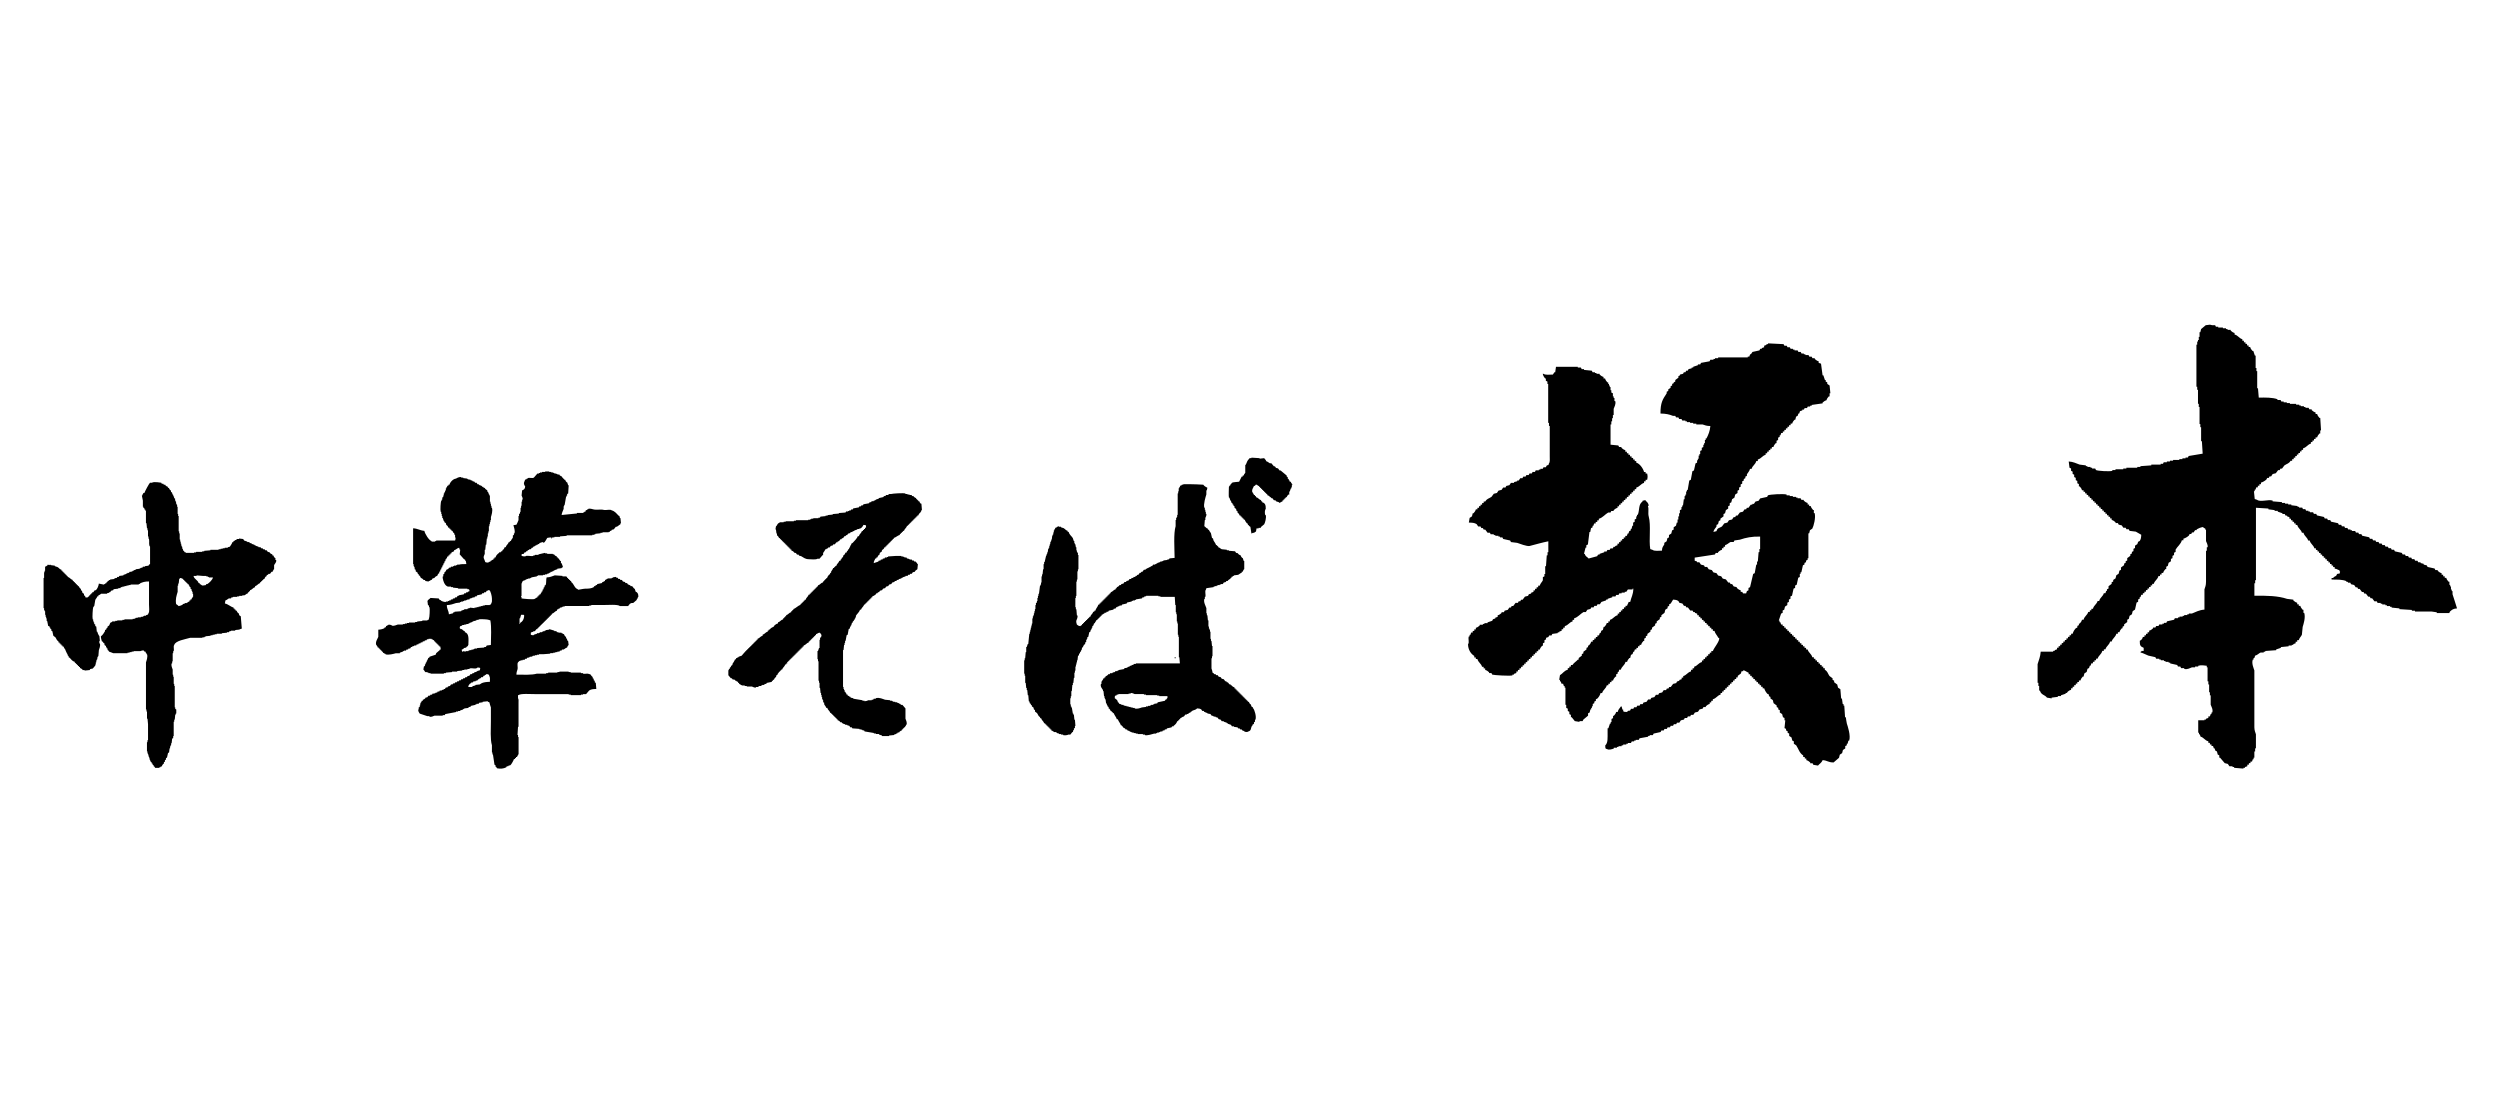 <?xml version="1.0" encoding="utf-8"?>
<!-- Generator: Adobe Illustrator 26.5.0, SVG Export Plug-In . SVG Version: 6.00 Build 0)  -->
<svg version="1.1" id="レイヤー_1" xmlns="http://www.w3.org/2000/svg" xmlns:xlink="http://www.w3.org/1999/xlink" x="0px"
	 y="0px" width="160px" height="70px" viewBox="0 0 160 70" style="enable-background:new 0 0 160 70;" xml:space="preserve">
<g>
	<path d="M82.711,30.994h-0.033v-0.066h-0.033c-0.011-0.033-0.022-0.065-0.033-0.098h-0.065c-0.011-0.033-0.022-0.066-0.033-0.098
		h-0.032v-0.066l-0.066-0.033v-0.098l-0.066-0.033v-0.066c-0.131-0.109-0.262-0.218-0.393-0.327h-0.065
		c-0.033-0.044-0.066-0.088-0.098-0.131c-0.044-0.011-0.088-0.022-0.131-0.033c-0.022-0.033-0.044-0.065-0.066-0.098h-0.065
		c-0.055-0.066-0.11-0.131-0.164-0.197h-0.098c-0.079-0.038-0.128-0.107-0.23-0.131c-0.028-0.105-0.084-0.116-0.131-0.197
		c-0.098,0.011-0.196,0.022-0.295,0.033v-0.033c-0.174-0.011-0.349-0.022-0.524-0.033v0.033h-0.131v0.033
		c-0.13,0.094-0.159,0.237-0.229,0.393h-0.033v0.524h-0.033v0.066h-0.033c-0.011,0.033-0.022,0.066-0.033,0.098h-0.065v0.066h-0.065
		c-0.055,0.109-0.11,0.218-0.164,0.328c-0.087,0.015-0.392,0.023-0.458,0.066c-0.022,0.033-0.044,0.066-0.066,0.098h-0.032v0.066
		h-0.033c-0.022,0.033-0.044,0.066-0.065,0.098c0,0-0.026,0.616,0,0.688h0.032c0.022,0.066,0.044,0.131,0.066,0.197h0.032
		c0.011,0.044,0.022,0.087,0.033,0.131c0.022,0.011,0.044,0.022,0.066,0.033v0.066c0.022,0.011,0.044,0.022,0.065,0.033v0.065
		c0.022,0.011,0.044,0.022,0.066,0.033v0.099c0.032,0.022,0.065,0.043,0.098,0.065c0.011,0.044,0.022,0.087,0.033,0.131l0.066,0.033
		v0.098h0.032c0.045,0.061,0.075,0.076,0.098,0.164h0.066v0.065h0.066v0.066h0.065v0.066h0.065v0.066h0.066
		c0.023,0.085,0.079,0.172,0.131,0.229l0.065,0.033v0.066l0.066,0.033v0.033c0.033,0.022,0.066,0.044,0.098,0.066
		c0.022,0.142,0.043,0.284,0.065,0.426c0.066-0.02,0.028,0.004,0.066-0.033c0.149-0.008,0.14-0.046,0.229-0.098l0.033-0.196h0.131
		v-0.033h0.131c0.011-0.022,0.022-0.044,0.033-0.065c0.066-0.055,0.131-0.109,0.196-0.164c0.052-0.088,0.148-0.42,0.099-0.59h-0.033
		c-0.038-0.122-0.036-0.316,0.033-0.393c0.008-0.245-0.043-0.383-0.229-0.426v-0.066h-0.066v-0.065
		c-0.144-0.04-0.176-0.159-0.328-0.197v-0.065h-0.065v-0.066h-0.065c-0.011-0.033-0.022-0.066-0.033-0.099h-0.033v-0.065h-0.033
		c-0.071-0.19,0.069-0.319,0.099-0.426h0.065l0.032-0.066c0.12-0.046,0.143,0.056,0.164,0.066h0.065v0.065h0.065v0.066h0.066v0.066
		h0.066v0.066h0.065v0.066h0.065v0.066h0.066v0.065h0.065v0.066h0.066v0.066c0.085,0.024,0.106,0.051,0.164,0.098v0.033h0.065
		c0.011,0.022,0.022,0.044,0.033,0.066h0.065c0.033,0.043,0.066,0.087,0.099,0.131h0.098c0.011,0.022,0.022,0.044,0.033,0.065
		c0.065,0.022,0.131,0.044,0.196,0.066v0.033c0.05,0.019,0.168-0.081,0.229-0.098v-0.065h0.066v-0.066h0.065v-0.066h0.066v-0.066
		h0.065c0.025-0.092,0.059-0.094,0.099-0.164h0.065v-0.197h0.033l0.065-0.196h0.033V31.19h0.033v-0.131
		C82.68,31.049,82.724,31.051,82.711,30.994 M40.686,37.872c-0.022-0.065-0.044-0.131-0.065-0.196h-0.033
		c-0.044-0.055-0.088-0.109-0.131-0.164h-0.098c-0.011-0.022-0.022-0.044-0.033-0.066H40.26v-0.033h-0.066
		c-0.022-0.033-0.044-0.066-0.065-0.098h-0.098c-0.011-0.022-0.022-0.044-0.033-0.066c-0.044-0.011-0.087-0.022-0.131-0.033
		c-0.022-0.033-0.044-0.066-0.065-0.099h-0.098c-0.011-0.021-0.022-0.043-0.033-0.065h-0.098c-0.011-0.022-0.022-0.044-0.033-0.066
		c-0.091-0.051-0.06,0.034-0.131-0.066c-0.066,0.011-0.131,0.022-0.197,0.033v0.033h-0.066v0.033h-0.262v0.033h-0.066v0.033
		c-0.033,0.011-0.066,0.022-0.098,0.032v0.066c-0.033,0.011-0.066,0.022-0.098,0.033v0.033h-0.066
		c-0.011,0.022-0.022,0.044-0.033,0.066c-0.098,0.022-0.196,0.044-0.295,0.065c-0.011,0.022-0.022,0.044-0.033,0.066h-0.065
		c-0.011,0.022-0.022,0.044-0.033,0.066h-0.066c-0.011,0.022-0.022,0.044-0.033,0.066c-0.156,0.087-0.314,0.097-0.557,0.098
		c-0.104,0.001-0.432,0.08-0.459,0.066v-0.033c-0.224-0.06-0.245-0.349-0.426-0.459v-0.065h-0.065v-0.066h-0.066v-0.065h-0.066
		v-0.066h-0.066v-0.066c-0.061-0.011-0.065-0.033-0.065-0.033h-0.229v-0.033c-0.164-0.011-0.327-0.022-0.491-0.033
		c-0.182,0.053-0.283,0.127-0.524,0.131c-0.046,0.124-0.007,0.376-0.066,0.491c-0.022,0.011-0.043,0.022-0.065,0.033v0.098
		L34.79,37.61v0.098c-0.022,0.011-0.044,0.022-0.066,0.033v0.098c-0.022,0.011-0.044,0.022-0.066,0.033v0.066h-0.033
		c-0.011,0.033-0.022,0.065-0.033,0.099h-0.066v0.065h-0.066v0.066h-0.066v0.066c-0.033,0.011-0.065,0.022-0.098,0.032v0.033h-0.066
		v0.033c-0.132,0.049-0.746-0.013-0.852-0.033V38.2h-0.033c-0.009-0.054,0.031-0.058,0.033-0.066v-0.557
		c0-0.104-0.017-0.24,0.033-0.295c0.043-0.153,0.105-0.107,0.229-0.164v-0.032h0.066v-0.033h0.098v-0.033h0.131v-0.033h0.066v-0.033
		c0.12-0.022,0.24-0.044,0.36-0.065v-0.033h0.065v-0.033h0.328v-0.033h0.131v-0.033h0.131v-0.033l0.131-0.033V36.66h0.065
		c0.011-0.022,0.022-0.044,0.033-0.065h0.098v-0.033h0.066v-0.033h0.065v-0.033c0.066-0.022,0.131-0.044,0.197-0.066v-0.033
		c0.087-0.011,0.175-0.022,0.262-0.033c0.026-0.012-0.002-0.044,0.098-0.066c-0.02-0.089-0.059-0.179-0.098-0.262h-0.033v-0.131
		h-0.033c-0.044-0.062-0.076-0.075-0.098-0.164h-0.065v-0.066h-0.066v-0.065c-0.088-0.024-0.102-0.053-0.164-0.098v-0.033H35.38
		v-0.032h-0.36v-0.033h-0.131v-0.033c-0.142,0.033-0.284,0.066-0.426,0.098v0.033h-0.229v0.032h-0.098v0.033
		c-0.158,0.049-0.417-0.061-0.524,0.033c-0.101,0-0.168-0.01-0.229-0.033v-0.099c0.028-0.047,0.082-0.003,0.131-0.032
		c0.022-0.033,0.044-0.066,0.065-0.098h0.066c0.011-0.022,0.022-0.044,0.033-0.066h0.066c0.011-0.022,0.022-0.044,0.033-0.066
		c0.033-0.011,0.065-0.022,0.098-0.033v-0.033h0.098c0.022-0.033,0.044-0.066,0.066-0.098h0.065
		c0.011-0.022,0.022-0.044,0.033-0.066c0.033-0.011,0.066-0.022,0.098-0.033v-0.033h0.066l0.066-0.066h0.065v-0.033h0.066
		c0.011-0.022,0.022-0.044,0.033-0.066c0.066-0.022,0.131-0.044,0.197-0.065c0.016,0.013,0.041,0.06,0.098,0.032
		c0.039-0.018,0.171-0.242,0.197-0.295c0.085-0.016,0.145-0.033,0.262-0.033v0.066h0.033c0.011-0.022,0.022-0.044,0.033-0.066h0.131
		v-0.033h0.36v-0.033l0.426-0.033v-0.033h1.638v-0.033h0.131v-0.033h0.066v-0.033c0.109-0.011,0.218-0.022,0.328-0.032v-0.033h0.131
		v-0.032h0.393V34.04h0.065c0.011-0.022,0.022-0.044,0.033-0.065h0.066c0.011-0.022,0.022-0.044,0.033-0.066
		c0.044-0.011,0.088-0.022,0.131-0.032c0.044-0.055,0.087-0.11,0.131-0.164h0.066c0.076-0.055,0.153-0.109,0.229-0.164v-0.066h0.033
		c-0.011-0.109-0.022-0.218-0.033-0.328h-0.033c-0.011-0.044-0.022-0.087-0.033-0.131l-0.065-0.032
		c-0.116-0.124-0.236-0.282-0.426-0.328c-0.105-0.093-0.366,0.012-0.524-0.033c-0.169-0.048-0.466,0.021-0.655-0.033
		c-0.05-0.014-0.229-0.069-0.327-0.033v0.033h-0.066v0.033c-0.033,0.011-0.066,0.022-0.098,0.033v0.066
		c-0.033,0.011-0.066,0.021-0.098,0.033v0.033h-0.065v0.033h-0.393v0.033c-0.328,0.033-0.655,0.066-0.983,0.098
		c0.018-0.161,0.088-0.263,0.131-0.393v-0.164H36.1v-0.066h0.033c0.033-0.185,0.066-0.371,0.098-0.557h0.033v-0.066h0.033v-0.098
		c0.022-0.011,0.043-0.022,0.066-0.033c0.011-0.174,0.022-0.349,0.033-0.524h-0.033c-0.022-0.066-0.044-0.131-0.066-0.196h-0.033
		c-0.047-0.059-0.074-0.079-0.098-0.164H36.1v-0.066h-0.066v-0.066H35.97v-0.066c-0.088-0.024-0.101-0.054-0.164-0.098v-0.033
		h-0.131v-0.033h-0.066v-0.033h-0.131v-0.033h-0.065v-0.033h-0.131v-0.033h-0.131v-0.033h-0.262v0.033h-0.197v0.033h-0.131v0.033
		h-0.066v0.033h-0.098c-0.076,0.087-0.153,0.175-0.229,0.262c-0.101,0.065-0.261-0.016-0.393,0.033v0.032h-0.066v0.033
		c-0.033,0.011-0.066,0.022-0.098,0.033c-0.023,0.089-0.044,0.074-0.065,0.164c-0.041,0.052,0.003,0.212,0.065,0.262
		c-0.006,0.172-0.076,0.211-0.196,0.262c-0.011,0.109-0.022,0.219-0.033,0.328c0.016,0.055,0.091,0.165,0.066,0.262h-0.033v0.131
		h-0.033v0.262h-0.033v0.131h-0.033v0.262h-0.033v0.098c-0.022,0.011-0.044,0.022-0.065,0.033v0.131h-0.033v0.262
		c-0.03,0.098-0.092,0.206-0.131,0.295c-0.065,0.011-0.131,0.022-0.196,0.033c0.025,0.13,0.127,0.335,0.066,0.524H32.89v0.098
		l-0.066,0.033V34.4c-0.033,0.079-0.104,0.126-0.131,0.229h-0.066v0.066h-0.066c-0.04,0.144-0.159,0.175-0.197,0.327h-0.066
		c-0.023,0.084-0.051,0.107-0.098,0.164H32.17c-0.011,0.033-0.022,0.065-0.033,0.098h-0.066c-0.011,0.022-0.022,0.044-0.033,0.066
		h-0.098v0.033c-0.099,0.076-0.194,0.156-0.229,0.295h-0.066v0.066H31.58v0.066l-0.098,0.033v0.033h-0.066
		c-0.011,0.022-0.022,0.044-0.033,0.065c-0.089,0.05-0.063-0.036-0.131,0.066c-0.094-0.001-0.14-0.011-0.196-0.033
		c-0.019-0.093-0.077-0.181-0.098-0.262c-0.025-0.097,0.049-0.207,0.066-0.262v-0.262h0.033c0.011-0.109,0.022-0.218,0.033-0.328
		h0.033c0.011-0.131,0.022-0.262,0.033-0.393h0.033v-0.131h0.033v-0.197h0.033v-0.131h0.033V33.68h0.033v-0.131h0.033v-0.131h0.033
		v-0.131h0.033V33.09c0.037-0.118,0.125-0.388,0.066-0.589h-0.033v-0.131h-0.033v-0.131h-0.033v-0.131h-0.033v-0.393h-0.033v-0.066
		h-0.033v-0.066h-0.033v-0.065l-0.066-0.066v-0.066c-0.044-0.032-0.087-0.065-0.131-0.098c-0.011-0.022-0.022-0.044-0.033-0.066
		h-0.066c-0.011-0.022-0.022-0.044-0.033-0.066H30.86c-0.011-0.022-0.022-0.044-0.033-0.065h-0.065v-0.033h-0.066l-0.066-0.066
		h-0.066c-0.022-0.033-0.044-0.066-0.065-0.098h-0.098c-0.011-0.022-0.022-0.043-0.033-0.066c-0.044-0.011-0.087-0.022-0.131-0.033
		v-0.033c-0.044-0.011-0.088-0.022-0.131-0.033v-0.033h-0.131v-0.033H29.91v-0.033c-0.087-0.011-0.175-0.022-0.262-0.032v-0.033
		h-0.131v-0.033c-0.091-0.025-0.293,0.058-0.327,0.098c-0.189,0.008-0.391,0.237-0.426,0.393h-0.066v0.066h-0.065
		c-0.011,0.033-0.022,0.065-0.033,0.098h-0.033v0.066h-0.033v0.131h-0.033c-0.011,0.044-0.022,0.088-0.033,0.131h-0.033v0.065
		h-0.033v0.131H28.37v0.098c-0.022,0.011-0.044,0.022-0.065,0.033v0.131h-0.033v0.066h-0.033c-0.037,0.095-0.073,0.584-0.033,0.721
		h0.033v0.131h0.033v0.131h0.033v0.131h0.033c0.022,0.066,0.044,0.131,0.065,0.197h0.033v0.066c0.033,0.022,0.066,0.044,0.098,0.066
		c0.011,0.044,0.022,0.087,0.033,0.131H28.6c0.047,0.058,0.074,0.078,0.098,0.164h0.066v0.066h0.066v0.066h0.066v0.066h0.065
		c0.02,0.073,0.028,0.081,0.066,0.131h0.033c0.011,0.044,0.022,0.088,0.033,0.131h0.033V34.4h0.033
		c-0.002,0.093-0.012,0.14-0.033,0.196h-1.212v0.033h-0.066v0.033h-0.229V34.63c-0.162-0.041-0.428-0.471-0.459-0.655
		c-0.263-0.019-0.441-0.155-0.721-0.164v2.293h0.033v0.131h0.033V36.3h0.033v0.131l0.066,0.033v0.098
		c0.044,0.033,0.088,0.066,0.131,0.098v0.066c0.022,0.011,0.044,0.022,0.066,0.033v0.066h0.033c0.047,0.057,0.076,0.079,0.098,0.164
		c0.087,0.025,0.103,0.053,0.164,0.098v0.032h0.098c0.011,0.022,0.022,0.044,0.033,0.066c0.065,0.011,0.131,0.022,0.196,0.033
		c0.051-0.06,0.066-0.028,0.131-0.066v-0.033h0.066c0.022-0.032,0.044-0.065,0.066-0.098c0.044-0.011,0.087-0.022,0.131-0.033
		v-0.033c0.058-0.046,0.078-0.077,0.164-0.098c0.025-0.087,0.052-0.103,0.098-0.164h0.033v-0.098
		c0.022-0.011,0.043-0.022,0.066-0.033v-0.098l0.066-0.033v-0.098l0.066-0.033v-0.098c0.022-0.011,0.044-0.022,0.065-0.033v-0.098
		c0.022-0.011,0.044-0.022,0.066-0.033V35.94c0.022-0.011,0.044-0.022,0.066-0.033v-0.098c0.022-0.011,0.044-0.021,0.066-0.032
		v-0.066H28.6c0.011-0.033,0.022-0.066,0.033-0.098h0.065v-0.066h0.066v-0.066h0.066v-0.066h0.066V35.35
		c0.089-0.023,0.074-0.045,0.164-0.066v-0.066c0.139-0.037,0.18-0.133,0.328-0.164c0.011,0.044,0.022,0.087,0.033,0.131h0.033
		c-0.011,0.098-0.022,0.196-0.033,0.294c0.087,0.099,0.175,0.197,0.262,0.295c0.033,0.022,0.065,0.043,0.098,0.065v0.065h0.033
		l0.033,0.197c-0.165,0.002-0.341-0.005-0.459,0.033h-0.131v0.033h-0.066v0.033h-0.131v0.033h-0.066v0.033h-0.131
		c-0.011,0.022-0.022,0.044-0.033,0.066h-0.098v0.032c-0.061,0.045-0.076,0.076-0.164,0.098c-0.025,0.087-0.052,0.103-0.098,0.164
		h-0.033v0.098c-0.022,0.011-0.044,0.022-0.066,0.033v0.131h-0.033c-0.038,0.125,0.086,0.448,0.131,0.491
		c0.042,0.073,0.115,0.135,0.197,0.164h0.197v0.033h0.131v0.033c0.109,0.011,0.218,0.022,0.328,0.033v0.033h0.59v0.033h0.098v0.033
		h0.033v0.098c-0.033,0.011-0.065,0.022-0.098,0.033v0.033h-0.098c-0.011,0.021-0.022,0.044-0.033,0.066h-0.098
		c-0.011,0.022-0.022,0.044-0.033,0.066c-0.109,0.022-0.219,0.043-0.328,0.065v0.033h-0.066c-0.022,0.033-0.044,0.066-0.066,0.099
		h-0.098c-0.011,0.022-0.022,0.043-0.033,0.066h-0.098c-0.011,0.022-0.022,0.043-0.033,0.065h-0.098
		c-0.011,0.022-0.022,0.044-0.033,0.066h-0.098v0.033h-0.066v0.033h-0.131v0.033c-0.149-0.01-0.226-0.04-0.327-0.098v-0.033h-0.066
		c-0.022-0.033-0.044-0.065-0.065-0.098c-0.175-0.011-0.349-0.022-0.524-0.033c-0.053,0.066-0.167,0.111-0.197,0.197
		c0.011,0.087,0.022,0.175,0.033,0.262c0.022,0.011,0.044,0.022,0.066,0.032v0.099h0.033c0.033,0.1,0.001,0.682-0.033,0.72
		c-0.011,0.033-0.022,0.066-0.033,0.099h-0.066v0.033h-0.328v0.033c-0.109,0.011-0.218,0.022-0.328,0.033v0.033h-0.131v0.032h-0.393
		v0.033h-0.131v0.032h-0.131v0.033h-0.131v0.033h-0.328c-0.088,0.026-0.238,0.111-0.393,0.065v-0.033l-0.197-0.033v0.033H24.8v0.033
		c-0.033,0.011-0.066,0.022-0.098,0.033v0.066l-0.098,0.033v0.033c-0.09,0.054-0.258,0.095-0.393,0.098v0.459
		c-0.034,0.105-0.207,0.317-0.131,0.524h0.033v0.066h0.033c0.011,0.033,0.022,0.065,0.033,0.098h0.066v0.065h0.065v0.066h0.066
		v0.066h0.066v0.066h0.066v0.066c0.033,0.011,0.065,0.022,0.098,0.033v0.033h0.066v0.033c0.182,0.067,0.554-0.035,0.655-0.066h0.262
		V41.77c0.065-0.022,0.131-0.044,0.196-0.066v-0.033h0.066v-0.033h0.131c0.011-0.022,0.022-0.044,0.033-0.066h0.098l0.033-0.066
		h0.098c0.022-0.032,0.044-0.065,0.066-0.098h0.066v-0.033c0.044-0.011,0.087-0.022,0.131-0.033v-0.033h0.131l0.033-0.066h0.098
		c0.011-0.022,0.022-0.043,0.033-0.065h0.098l0.033-0.066h0.098c0.011-0.022,0.022-0.044,0.033-0.066h0.098
		c0.011-0.022,0.022-0.044,0.033-0.065h0.098c0.011-0.022,0.022-0.044,0.033-0.066h0.098v-0.033h0.197v0.033h0.066v0.033
		l0.098,0.033v0.065h0.065v0.066h0.066v0.066h0.066v0.065h0.066v0.066h0.065v0.066h0.066c0.011,0.066,0.022,0.131,0.033,0.197
		h-0.066v0.033c-0.076,0.065-0.153,0.131-0.229,0.197l-0.033,0.098c-0.131,0.043-0.262,0.087-0.393,0.131v0.033l-0.098,0.066v0.065
		h-0.033v0.066h-0.033c-0.011,0.044-0.022,0.087-0.033,0.131h-0.033c-0.011,0.044-0.022,0.087-0.033,0.131h-0.033v0.098
		l-0.066,0.033c-0.011,0.066-0.022,0.131-0.033,0.197c0.039,0.032,0.074,0.085,0.098,0.131c0.043,0.017-0.01,0.016,0.033,0.033
		h0.131v0.033h0.066v0.033h0.131v0.033h0.852V43.08h0.131v-0.033l0.393-0.033v-0.033h0.328v-0.033
		c0.109-0.011,0.218-0.022,0.328-0.033v-0.033h0.131v-0.032h0.197v-0.033h0.131v-0.033c0.196-0.058,0.397,0.073,0.524-0.066
		c0.086,0.004,0.111,0.013,0.164,0.033c-0.013,0.227-0.045,0.128-0.197,0.197v0.033h-0.066v0.033h-0.098l-0.033,0.066h-0.098
		c-0.011,0.022-0.022,0.044-0.033,0.065h-0.098c-0.022,0.033-0.044,0.066-0.066,0.098c-0.044,0.011-0.087,0.022-0.131,0.033
		l-0.033,0.066h-0.098c-0.011,0.022-0.022,0.044-0.033,0.066h-0.098c-0.011,0.022-0.022,0.044-0.033,0.066h-0.098
		c-0.011,0.022-0.022,0.044-0.033,0.066h-0.098c-0.011,0.022-0.022,0.044-0.033,0.065h-0.098c-0.011,0.022-0.022,0.044-0.033,0.066
		h-0.098c-0.011,0.022-0.022,0.044-0.033,0.065h-0.098l-0.033,0.066h-0.098c-0.022,0.033-0.044,0.065-0.066,0.098
		c-0.044,0.011-0.087,0.022-0.131,0.033c-0.011,0.022-0.022,0.044-0.033,0.065h-0.098c-0.022,0.033-0.044,0.066-0.066,0.098h-0.065
		v0.033c-0.044,0.011-0.087,0.022-0.131,0.033v0.033h-0.131c-0.011,0.022-0.022,0.044-0.033,0.065H28.01l-0.033,0.066h-0.098v0.033
		h-0.065v0.033h-0.131l-0.033,0.066h-0.098c-0.011,0.022-0.022,0.044-0.033,0.065H27.42l-0.066,0.098
		c-0.044,0.011-0.087,0.022-0.131,0.033v0.033c-0.058,0.046-0.078,0.077-0.164,0.098v0.066h-0.065
		c-0.011,0.033-0.022,0.066-0.033,0.098h-0.033v0.066h-0.033v0.131h-0.033v0.098l-0.066,0.033v0.131h-0.033
		c0.007,0.151,0.048,0.17,0.098,0.262c0.164,0.055,0.328,0.109,0.491,0.164h0.131v0.033c0.133,0.039,0.252-0.043,0.327-0.066h0.524
		v-0.033h0.131c0.011-0.022,0.022-0.044,0.033-0.066c0.229-0.044,0.459-0.087,0.688-0.131v-0.033h0.131v-0.033h0.131v-0.033
		c0.065-0.022,0.131-0.044,0.197-0.066v-0.033h0.066V45.34c0.087-0.011,0.175-0.022,0.262-0.032
		c0.011-0.022,0.022-0.044,0.033-0.066h0.098c0.011-0.022,0.022-0.044,0.033-0.066c0.098-0.022,0.196-0.044,0.295-0.066v-0.033H30.5
		v-0.032h0.131l0.033-0.066c0.076-0.011,0.153-0.022,0.229-0.033v-0.033c0.109-0.011,0.218-0.022,0.328-0.033v0.033l0.098,0.033
		c0.021,0.111,0.07,0.235,0.098,0.328v0.884c0,0.495-0.051,1.152,0.066,1.539v0.459h0.033v0.131h0.033
		c0.033,0.218,0.066,0.437,0.098,0.655c0.022,0.011,0.043,0.022,0.066,0.033v0.098h0.033c0.022,0.033,0.044,0.066,0.066,0.098
		c0.217,0.042,0.414,0.027,0.59-0.065l0.033-0.066h0.098v-0.033c0.044-0.011,0.087-0.022,0.131-0.033
		c0.054-0.036,0.211-0.314,0.229-0.393h0.066v-0.066h0.065v-0.066h0.066l0.033-0.098h0.033v-0.065h0.033v-1.114h-0.033v-0.131H33.12
		c0.011-0.175,0.022-0.35,0.033-0.524h0.033V44.98c0-0.104,0.016-0.239-0.033-0.295v-0.196h0.033
		c0.129-0.116,0.79-0.066,1.048-0.066h2.162v0.033h0.131v0.033h0.655v-0.033h0.131v-0.033h0.196
		c0.066-0.076,0.131-0.153,0.196-0.229c0.119-0.083,0.253-0.099,0.459-0.098c-0.011-0.131-0.022-0.262-0.033-0.393
		c-0.022-0.011-0.044-0.022-0.066-0.033v-0.098c-0.022-0.011-0.044-0.022-0.066-0.033v-0.098c-0.022-0.011-0.044-0.022-0.066-0.033
		V43.31h-0.033c-0.044-0.055-0.087-0.109-0.131-0.164h-0.066c-0.085-0.074-0.263,0.006-0.393-0.032V43.08h-0.131v-0.033h-0.655
		v-0.033h-0.131v-0.033h-0.589v0.033h-0.131v0.033h-0.59v0.033h-0.131v0.033h-0.59c-0.337,0.099-0.872,0.064-1.31,0.065
		c-0.001-0.164,0.036-0.222,0.066-0.327c0.044-0.153-0.04-0.345,0.033-0.459l0.098-0.098h0.065v-0.033h0.131v-0.033h0.131
		c0.011-0.022,0.022-0.044,0.033-0.065h0.098l0.033-0.066h0.098v-0.033h0.066v-0.033h0.131V42h0.065v-0.033h0.131v-0.033h0.131
		v-0.033h0.131v-0.033h0.295l0.426-0.033v-0.033h0.197V41.77h0.131v-0.033h0.131v-0.033h0.131l0.033-0.066h0.098
		c0.011-0.022,0.022-0.044,0.033-0.066h0.098c0.08-0.037,0.128-0.107,0.229-0.131c0.019-0.077,0.047-0.122,0.098-0.164
		c-0.011-0.087-0.022-0.175-0.033-0.262c-0.022-0.011-0.044-0.022-0.066-0.033v-0.098c-0.022-0.011-0.044-0.022-0.065-0.033v-0.098
		h-0.033c-0.045-0.061-0.075-0.076-0.098-0.164c-0.033-0.011-0.066-0.022-0.098-0.033v-0.033h-0.066v-0.033H35.74V40.46h-0.098
		c-0.011-0.022-0.022-0.043-0.033-0.066h-0.131v-0.033c-0.109-0.033-0.218-0.066-0.327-0.098v0.033
		c-0.077,0.011-0.153,0.022-0.229,0.033v0.033h-0.065v0.033h-0.098v0.033h-0.066v0.032h-0.131v0.033h-0.066v0.033h-0.131v0.033
		c-0.093,0.042-0.165,0.025-0.229,0.098c-0.086-0.004-0.111-0.013-0.164-0.033v-0.131c0.019-0.035,0.123-0.044,0.164-0.065v-0.033
		h0.098c0.033-0.044,0.066-0.087,0.098-0.131h0.065v-0.065h0.066v-0.066h0.066v-0.066h0.066v-0.066h0.065v-0.065h0.066V39.87h0.066
		v-0.065h0.066v-0.066h0.065v-0.065h0.066v-0.066h0.066v-0.066h0.066v-0.066h0.066v-0.066h0.065v-0.066h0.066v-0.065
		c0.155-0.041,0.185-0.159,0.328-0.197v-0.066c0.033-0.011,0.066-0.022,0.098-0.032v-0.033h0.066
		c0.011-0.022,0.022-0.044,0.033-0.066h0.098v-0.033h0.066v-0.033h0.131v-0.033h1.572v-0.033h0.131v-0.032h0.753
		c0.261,0,0.954-0.054,1.081,0.066h0.524c0.044-0.055,0.087-0.109,0.131-0.164h0.065v-0.033h0.131
		c0.077-0.066,0.153-0.131,0.229-0.197v-0.065h0.033c0.038-0.067,0-0.073,0.066-0.131c-0.001-0.17-0.021-0.211-0.098-0.294
		C40.73,37.894,40.708,37.883,40.686,37.872 M31.351,43.637c-0.232,0.005-0.39,0.025-0.557,0.098v0.033h-0.066v0.033
		c-0.098,0.011-0.197,0.022-0.295,0.033v0.033h-0.066v0.033H30.27v0.033h-0.066v0.033h-0.229v-0.098h0.033
		c0.022-0.082,0.017-0.053,0.066-0.098v-0.033h0.066c0.011-0.022,0.022-0.044,0.033-0.065h0.098l0.033-0.066h0.131v-0.033
		c0.044-0.011,0.088-0.022,0.131-0.033c0.011-0.022,0.022-0.044,0.033-0.066h0.066c0.011-0.022,0.022-0.044,0.033-0.066h0.066
		l0.033-0.066h0.098c0.022-0.033,0.044-0.066,0.066-0.098h0.066v-0.033c0.073-0.045,0.044,0.013,0.098-0.066
		c0.138,0.003,0.17,0.016,0.197,0.131C31.373,43.337,31.355,43.525,31.351,43.637 M31.416,41.279
		c-0.087,0.011-0.175,0.022-0.262,0.033c-0.022,0.033-0.044,0.066-0.065,0.098h-0.098v0.033l-0.459,0.033v0.032h-0.164v0.033h-0.065
		v0.033h-0.131v0.033h-0.131v0.033h-0.065v0.033h-0.164c-0.011,0.003-0.009,0.042-0.066,0.033c0,0-0.028-0.051-0.098-0.033v0.033
		h-0.066c-0.019-0.05-0.026-0.053-0.033-0.131c0.074-0.02,0.081-0.028,0.131-0.066v-0.032c0.054-0.011,0.109-0.022,0.164-0.033
		V41.41c0.033-0.022,0.066-0.044,0.098-0.065c0.02-0.066-0.005-0.028,0.033-0.066c0.01-0.362,0.061-0.748-0.229-0.819v-0.066
		c-0.087-0.024-0.103-0.052-0.164-0.098v-0.033h-0.098c-0.01-0.005-0.032-0.048-0.065-0.065c0.02-0.171,0.043-0.105,0.164-0.164
		v-0.033h0.131v-0.033h0.131v-0.033h0.131v-0.033h0.065V39.87c0.066-0.022,0.131-0.044,0.197-0.065v-0.033h0.065v-0.033h0.131
		v-0.033H30.5v-0.033h0.131v-0.033c0.097-0.03,0.619-0.001,0.655,0.033c0.033,0.011,0.066,0.022,0.098,0.033
		C31.466,40.157,31.419,40.772,31.416,41.279 M31.449,38.593c-0.011,0.033-0.022,0.066-0.033,0.098h-0.065v0.033h-0.328v0.032
		h-0.131v0.033h-0.131v0.033H30.63v0.033H30.5v0.033h-0.131v0.033c-0.098-0.011-0.197-0.022-0.295-0.033v0.033h-0.098v0.033H29.91
		v0.033h-0.197v0.032c-0.066,0.022-0.131,0.044-0.197,0.066v0.033c-0.142,0.011-0.284,0.022-0.426,0.033v0.033h-0.066
		c-0.011,0.022-0.022,0.044-0.033,0.066c-0.087,0.022-0.175,0.043-0.262,0.066c-0.017-0.261-0.131-0.31-0.131-0.59
		c0.242-0.007,0.41-0.07,0.589-0.131c0.087-0.011,0.175-0.022,0.262-0.033v-0.033h0.065v-0.033h0.131v-0.033h0.066v-0.033h0.131
		v-0.033h0.066v-0.033h0.131c0.011-0.022,0.022-0.044,0.033-0.065h0.098v-0.033h0.066v-0.032h0.131
		c0.011-0.022,0.022-0.044,0.033-0.066H30.5c0.011-0.022,0.022-0.044,0.033-0.066c0.098-0.022,0.197-0.044,0.295-0.065
		c0.011-0.022,0.022-0.044,0.033-0.066h0.098c0.011-0.022,0.022-0.044,0.033-0.066h0.098c0.022-0.033,0.044-0.066,0.065-0.098h0.066
		v-0.033h0.098c0.081,0.04,0.162,0.378,0.164,0.524C31.483,38.4,31.5,38.541,31.449,38.593 M33.284,39.87v0.066h-0.033v-0.361h0.033
		c0.022-0.076,0.044-0.153,0.066-0.229h0.164c0.028,0.037-0.004,0.005,0.033,0.033C33.544,39.629,33.444,39.781,33.284,39.87
		 M17.627,35.842v-0.131h-0.033c-0.045-0.063-0.073-0.076-0.098-0.164H17.43v-0.066c-0.085-0.024-0.105-0.051-0.164-0.098V35.35
		c-0.044-0.011-0.087-0.022-0.131-0.033c-0.022-0.033-0.044-0.066-0.066-0.098h-0.098c-0.011-0.022-0.022-0.044-0.033-0.066h-0.098
		c-0.011-0.022-0.022-0.044-0.033-0.066H16.71c-0.011-0.022-0.022-0.044-0.033-0.066h-0.131V34.99
		c-0.066-0.022-0.131-0.043-0.197-0.066v-0.033h-0.066v-0.033h-0.066v-0.033H16.12c-0.011-0.022-0.022-0.044-0.033-0.066h-0.098
		c-0.011-0.022-0.022-0.044-0.033-0.065h-0.131v-0.033c-0.066-0.022-0.131-0.044-0.197-0.066c-0.022-0.033-0.044-0.065-0.066-0.098
		c-0.087-0.011-0.175-0.022-0.262-0.033v0.033H15.17v0.033h-0.066v0.033h-0.066v0.033c-0.033,0.011-0.066,0.022-0.098,0.033v0.066
		h-0.066c-0.031,0.12-0.111,0.196-0.164,0.294c-0.046,0.019-0.074,0.012-0.131,0.033v0.033h-0.197v0.033h-0.131v0.033h-0.131v0.033
		h-0.131v0.033h-0.524v0.033c-0.131,0.011-0.262,0.022-0.393,0.033v0.033h-0.131v0.033H12.55v0.033h-0.131v0.033h-0.524V35.35
		h-0.066c-0.022-0.033-0.044-0.066-0.066-0.098h-0.033c-0.011-0.044-0.022-0.087-0.033-0.131h-0.033V34.99h-0.033v-0.066H11.6
		v-0.131h-0.033v-0.131h-0.033v-0.131h-0.033v-0.393h-0.033v-0.131h-0.033v-0.983h-0.033v-0.131h-0.033v-0.459h-0.033v-0.131h-0.033
		v-0.065h-0.033v-0.131H11.24v-0.066h-0.033v-0.131c-0.022-0.011-0.044-0.022-0.066-0.033V31.78h-0.033
		c-0.011-0.044-0.022-0.087-0.033-0.131h-0.033c-0.011-0.043-0.022-0.087-0.033-0.131c-0.022-0.011-0.044-0.022-0.066-0.033v-0.099
		h-0.033c-0.045-0.06-0.076-0.076-0.098-0.164h-0.066v-0.066c-0.087-0.025-0.103-0.052-0.164-0.098v-0.033h-0.098
		c-0.011-0.022-0.022-0.044-0.033-0.066h-0.098c-0.011-0.022-0.022-0.044-0.033-0.066c-0.087-0.011-0.175-0.022-0.262-0.032
		c-0.107-0.003-0.271-0.019-0.328,0.032H9.602c-0.044,0.021-0.344,0.578-0.36,0.655H9.176c-0.011,0.033-0.022,0.066-0.033,0.098
		H9.11v0.066H9.078c0.022,0.109,0.044,0.218,0.066,0.328v0.393h0.033v0.066c0.022,0.011,0.044,0.022,0.066,0.032v0.066
		c0.022,0.011,0.044,0.022,0.066,0.033v0.066H9.34v0.786h0.033c0.011,0.109,0.022,0.218,0.033,0.328h0.033v0.131h0.033v0.393h0.033
		v0.131c0.014,0.044,0.025-0.013,0.033,0.033c0.033,0.186-0.037,0.378,0.066,0.491v1.114c-0.022,0.011-0.044,0.022-0.066,0.033
		c-0.011,0.022-0.022,0.044-0.033,0.066c-0.076,0.011-0.153,0.022-0.229,0.033v0.033H9.143c-0.011,0.022-0.022,0.044-0.033,0.066
		H9.012v0.032H8.947v0.033c-0.087,0.011-0.175,0.022-0.262,0.033v0.033c-0.044,0.011-0.087,0.022-0.131,0.033v0.033H8.488v0.033
		H8.423v0.033H8.292c-0.011,0.022-0.022,0.043-0.033,0.065H8.161v0.033H8.095v0.033c-0.066,0.022-0.131,0.044-0.197,0.065v0.033
		c-0.087,0.011-0.175,0.021-0.262,0.033c-0.011,0.022-0.022,0.043-0.033,0.065H7.505c-0.011,0.022-0.022,0.044-0.033,0.066H7.374
		v0.033H7.309v0.033c-0.087,0.011-0.175,0.022-0.262,0.033v0.032H6.981v0.033c-0.033,0.011-0.066,0.022-0.098,0.033v0.065H6.818
		v0.066c-0.033,0.011-0.066,0.022-0.098,0.033v0.032H6.654v0.033c-0.109-0.022-0.218-0.044-0.328-0.066
		c-0.015,0.149-0.106,0.359-0.197,0.426H6.064c-0.033,0.044-0.066,0.087-0.098,0.131H5.9v0.066H5.835v0.066H5.769v0.065H5.704v0.066
		c-0.078,0.021-0.061,0.009-0.098,0.066H5.475c-0.011-0.033-0.022-0.066-0.033-0.099c-0.022-0.011-0.044-0.022-0.066-0.033v-0.098
		c-0.033-0.022-0.066-0.043-0.098-0.065c-0.011-0.043-0.022-0.087-0.033-0.131c-0.022-0.011-0.044-0.022-0.066-0.033v-0.098H5.147
		c-0.045-0.06-0.078-0.076-0.098-0.164H4.983v-0.066H4.918v-0.066H4.852v-0.065H4.787V37.25H4.721v-0.065H4.656v-0.066
		c-0.144-0.04-0.175-0.159-0.328-0.196v-0.065H4.263v-0.066H4.197v-0.065H4.132V36.66H4.066v-0.065H4.001v-0.066H3.935v-0.066
		C3.85,36.44,3.83,36.412,3.771,36.365v-0.032H3.706V36.3c-0.066-0.022-0.131-0.044-0.197-0.065v-0.033
		c-0.087-0.011-0.175-0.022-0.262-0.033c-0.013-0.003-0.008-0.041-0.066-0.033v0.033c-0.044-0.011-0.087-0.022-0.131-0.033v0.033
		c-0.072,0.046-0.067,0.07-0.164,0.098v0.262H2.854v0.098H2.822v0.36H2.789v1.933h0.033v0.131h0.033v0.066h0.033v0.229H2.92v0.131
		h0.033v0.098h0.033v0.164h0.033c0.022,0.109,0.044,0.218,0.066,0.328h0.066c0.011,0.033,0.022,0.066,0.033,0.098h0.033v0.066
		c0.022,0.011,0.044,0.022,0.066,0.033v0.098c0.022,0.011,0.044,0.022,0.066,0.033c0.022,0.098,0.044,0.197,0.066,0.295
		c0.044,0.032,0.087,0.065,0.131,0.098c0.079,0.113,0.07,0.187,0.197,0.262v0.066h0.066v0.066H3.87v0.065h0.066v0.066h0.066v0.066
		h0.066c0.026,0.101,0.089,0.151,0.131,0.229v0.065H4.23v0.066h0.033v0.065h0.033v0.066h0.033v0.066L4.394,42v0.065
		c0.022,0.011,0.044,0.022,0.066,0.033c0.097,0.104,0.167,0.221,0.328,0.262v0.066h0.066v0.065h0.066v0.066h0.066v0.065h0.066v0.066
		h0.066v0.066c0.088,0.025,0.101,0.054,0.164,0.098v0.032h0.131v0.033c0.109-0.011,0.218-0.022,0.328-0.033
		c0.011-0.021,0.022-0.043,0.033-0.065c0.055-0.011,0.109-0.022,0.164-0.033c0.055-0.066,0.109-0.131,0.164-0.196v-0.066H6.13
		v-0.131h0.033v-0.131h0.033v-0.066h0.033v-0.131h0.033V42h0.033c0.011-0.131,0.022-0.262,0.033-0.393
		c0.029-0.095,0.11-0.259,0.066-0.426H6.359v-0.164h0.033c-0.011-0.109-0.022-0.218-0.033-0.327H6.326v-0.066H6.293
		c-0.022-0.066-0.044-0.131-0.066-0.196H6.195c-0.011-0.109-0.022-0.218-0.033-0.328l-0.066-0.033v-0.098
		c-0.022-0.011-0.044-0.022-0.066-0.033v-0.099H5.999v-0.066H5.966v-0.131H5.933c-0.035-0.116,0.004-0.711,0.033-0.786h0.033v-0.066
		h0.033c0.022-0.131,0.044-0.262,0.066-0.393c0.032-0.079,0.106-0.126,0.131-0.229h0.066v-0.066
		c0.033-0.011,0.066-0.022,0.098-0.033v-0.033h0.066v-0.033H6.85v-0.032c0.044-0.011,0.087-0.022,0.131-0.033v-0.032h0.066
		c0.022-0.033,0.044-0.066,0.066-0.098c0.044-0.011,0.087-0.022,0.131-0.033c0.011-0.022,0.022-0.044,0.033-0.066
		c0.098-0.011,0.197-0.022,0.295-0.033v-0.033h0.131c0.011-0.022,0.022-0.044,0.033-0.066h0.098v-0.033h0.131v-0.033h0.131v-0.033
		h0.131v-0.033h0.131v-0.033h0.524v-0.033h0.066v-0.032c0.169-0.088,0.329-0.135,0.589-0.131v1.474c0,0.15,0.044,0.47-0.033,0.557
		c-0.039,0.135-0.054,0.078-0.164,0.131v0.033H9.209v0.033H9.143v0.033H9.012v0.033H8.816v0.033H8.685v0.032H8.619v0.033H8.488
		v0.032H7.964v0.033H7.833v0.033H7.505v0.033H7.374v0.033H7.178v0.033C7,39.852,7.06,39.917,6.981,40.034
		c-0.033,0.022-0.066,0.044-0.098,0.066v0.066c-0.022,0.011-0.044,0.022-0.066,0.033v0.065c-0.033,0.022-0.066,0.044-0.098,0.066
		v0.066c-0.063,0.108-0.156,0.263-0.262,0.328c0.003,0.166,0.041,0.209,0.066,0.328c0.134,0.038,0.038,0.014,0.098,0.098
		c0.022,0.011,0.044,0.022,0.066,0.033v0.098c0.033,0.022,0.066,0.044,0.098,0.066v0.065h0.033v0.066
		c0.022,0.011,0.044,0.022,0.066,0.032v0.098h0.033c0.022,0.033,0.044,0.065,0.066,0.098c0.093,0.019,0.18,0.074,0.262,0.098h0.917
		V41.77h0.131v-0.033h0.131v-0.033h0.131v-0.033h0.426c0.042-0.007,0.145-0.067,0.229-0.033c0.011,0.022,0.022,0.043,0.033,0.066
		h0.066c0.011,0.033,0.022,0.066,0.033,0.098h0.033v0.066h0.033c0.066,0.176-0.037,0.426-0.066,0.524v3.014h0.033v0.131h0.033v0.459
		h0.033c0.011,0.12,0.022,0.24,0.033,0.36v1.015H9.438v0.131H9.405v0.589h0.033v0.131h0.033v0.066h0.033v0.131h0.033v0.066h0.033
		v0.131h0.033v0.066h0.033v0.066c0.022,0.011,0.044,0.022,0.066,0.033v0.066c0.022,0.011,0.044,0.022,0.066,0.032v0.066
		c0.022,0.011,0.044,0.022,0.066,0.033v0.066h0.033c0.022,0.033,0.044,0.066,0.066,0.099h0.262v-0.033h0.066v-0.033
		c0.033-0.011,0.066-0.022,0.098-0.033c0.024-0.087,0.052-0.103,0.098-0.164h0.033V48.78c0.022-0.011,0.044-0.022,0.066-0.033
		v-0.098c0.022-0.011,0.044-0.022,0.066-0.033v-0.098c0.022-0.011,0.044-0.022,0.066-0.033c0.022-0.098,0.044-0.197,0.066-0.295
		c0.022-0.011,0.044-0.022,0.066-0.033c0.011-0.087,0.022-0.175,0.033-0.262h0.033v-0.131h0.033v-0.066h0.033v-0.131h0.033
		c0.011-0.098,0.022-0.197,0.033-0.295l0.066-0.033v-0.131h0.033v-0.917h0.033v-0.131h0.033c0.011-0.109,0.022-0.218,0.033-0.327
		h0.033v-0.066h0.033v-0.262c-0.022-0.011-0.044-0.022-0.065-0.033v-0.098h-0.033v-1.376h-0.033v-0.131h-0.033V43.31h-0.033v-0.131
		h-0.033v-0.327c-0.026-0.087-0.111-0.238-0.066-0.393h0.033v-0.131h0.033v-0.524h0.033v-0.131h0.033
		c0.039-0.13-0.041-0.307,0.033-0.393c0.073-0.279,0.721-0.369,1.015-0.459h0.786v-0.033h0.131v-0.033h0.066v-0.033
		c0.109-0.011,0.218-0.021,0.328-0.032v-0.033h0.131v-0.033h0.131v-0.033h0.131v-0.033h0.328v-0.033
		c0.109-0.011,0.218-0.022,0.328-0.033V40.46h0.131c0.011-0.022,0.022-0.043,0.033-0.066h0.098v-0.033h0.262v-0.033
		c0.106-0.034,0.254-0.004,0.328-0.066c0.033-0.011,0.066-0.022,0.098-0.033c-0.022-0.262-0.044-0.524-0.066-0.786
		c-0.033-0.022-0.066-0.044-0.098-0.066c-0.011-0.044-0.022-0.088-0.033-0.131h-0.033c-0.046-0.058-0.076-0.078-0.098-0.164h-0.066
		v-0.066h-0.066v-0.065h-0.066v-0.066c-0.197-0.053-0.344-0.22-0.557-0.262l0.033-0.196c0.105-0.028,0.151-0.098,0.229-0.131h0.131
		c0.011-0.022,0.022-0.044,0.033-0.066h0.098V38.2h0.262v-0.032h0.131v-0.033h0.197v-0.033h0.131
		c0.08-0.032,0.128-0.107,0.229-0.131v-0.066h0.066V37.84h0.066v-0.066c0.155-0.041,0.184-0.159,0.328-0.197v-0.066
		c0.155-0.041,0.184-0.159,0.328-0.197V37.25h0.066v-0.065h0.066v-0.066h0.066v-0.065h0.066c0.023-0.084,0.051-0.108,0.098-0.164
		h0.033c0.011-0.033,0.022-0.066,0.033-0.098h0.066c0.011-0.022,0.022-0.044,0.033-0.065h0.098c0.033-0.044,0.066-0.087,0.098-0.131
		h0.066c0.011-0.033,0.022-0.066,0.033-0.099h0.033v-0.066h0.033v-0.262c0.029-0.08,0.169-0.183,0.131-0.327H17.627z M12.353,38.2
		H12.32v0.066h-0.033c-0.011,0.033-0.022,0.066-0.033,0.098h-0.066v0.066h-0.066v0.066c-0.033,0.011-0.066,0.022-0.098,0.033v0.033
		H11.96v0.033h-0.131v0.033c-0.044,0.011-0.087,0.022-0.131,0.033v0.033c-0.083,0.046-0.158,0.079-0.262,0.098
		c-0.032-0.04-0.117-0.105-0.164-0.131c-0.055-0.318,0.023-0.525,0.098-0.786v-0.393h0.033v-0.131h0.033
		c0.011-0.098,0.022-0.197,0.033-0.295c0.002-0.005,0.049-0.034,0.066-0.066c0.126,0.016,0.091,0.04,0.197,0.066v0.065h0.066v0.066
		h0.066v0.065h0.066v0.066h0.066v0.065h0.066c0.011,0.033,0.022,0.066,0.033,0.099h0.033v0.066c0.022,0.011,0.044,0.022,0.066,0.033
		v0.098c0.022,0.011,0.044,0.022,0.066,0.033v0.098h0.033v0.065h0.033v0.131h0.033V38.2z M13.27,37.381h-0.066
		c-0.011,0.022-0.022,0.044-0.033,0.066l-0.229,0.033v-0.033h-0.066v-0.033c-0.033-0.011-0.066-0.022-0.098-0.033v-0.065h-0.066
		c-0.058-0.207-0.278-0.232-0.328-0.458h0.197v-0.033c0.131,0.011,0.262,0.021,0.393,0.033h0.229v0.033h0.098v0.033h0.066v0.033
		h0.262C13.597,37.115,13.389,37.303,13.27,37.381 M80.188,45.34v-0.065l-0.099-0.066c-0.011-0.044-0.022-0.087-0.032-0.131h-0.033
		c-0.047-0.058-0.074-0.078-0.098-0.164h-0.066v-0.066h-0.065v-0.066H79.73v-0.065h-0.066v-0.065h-0.066v-0.066h-0.065v-0.066
		h-0.065v-0.065h-0.066v-0.066h-0.066v-0.066h-0.065v-0.066h-0.065v-0.065H79.14v-0.066h-0.066v-0.065h-0.065v-0.066
		c-0.085-0.024-0.106-0.051-0.164-0.098v-0.033H78.78c-0.011-0.022-0.021-0.044-0.032-0.065h-0.066
		c-0.032-0.044-0.065-0.087-0.098-0.131h-0.066l-0.032-0.066H78.42c-0.032-0.043-0.065-0.087-0.098-0.131l-0.131-0.033
		c-0.022-0.033-0.044-0.065-0.066-0.098c-0.043-0.011-0.087-0.022-0.131-0.033c-0.022-0.033-0.043-0.066-0.065-0.098H77.83
		l-0.033-0.066h-0.098v-0.032l-0.099-0.066c-0.007-0.118-0.042-0.184-0.065-0.262v-0.655h0.033V42h0.032v-0.655h-0.032
		c-0.011-0.109-0.022-0.218-0.033-0.328h-0.033v-0.131H77.47v-0.458h-0.032v-0.131h-0.033v-0.066h-0.033V40.1h-0.033v-0.393h-0.033
		c-0.011-0.109-0.022-0.218-0.032-0.328H77.24v-0.131h-0.032V38.92c-0.041-0.134-0.194-0.374-0.131-0.59h0.033V38.2h0.033
		c0.042-0.143-0.052-0.364,0.033-0.458c0.011-0.033,0.022-0.066,0.033-0.098c0.152-0.022,0.305-0.044,0.458-0.066v-0.033h0.065
		v-0.033h0.131v-0.033h0.066v-0.033h0.131v-0.033h0.065v-0.033h0.131c0.022-0.032,0.044-0.065,0.066-0.098
		c0.044-0.011,0.087-0.022,0.131-0.033c0.011-0.022,0.022-0.044,0.033-0.065h0.098v-0.033c0.06-0.045,0.076-0.076,0.164-0.098
		v-0.066h0.065v-0.066c0.033-0.011,0.066-0.022,0.099-0.033v-0.033h0.065v-0.033c0.087-0.011,0.175-0.022,0.262-0.033
		c0.08-0.032,0.128-0.107,0.23-0.131v-0.065h0.065c0.011-0.033,0.021-0.066,0.032-0.099h0.033v-0.066h0.033v-0.524h-0.033
		l-0.065-0.196h-0.033c-0.047-0.059-0.075-0.078-0.098-0.164c-0.085-0.024-0.105-0.051-0.164-0.098v-0.033
		c-0.043-0.011-0.087-0.022-0.131-0.033c-0.022-0.033-0.044-0.066-0.066-0.098c-0.131-0.011-0.262-0.022-0.393-0.033v-0.033h-0.131
		v-0.033c-0.109-0.011-0.218-0.022-0.327-0.033c-0.08-0.032-0.128-0.107-0.229-0.131v-0.066h-0.066v-0.065H77.83
		c-0.032-0.115-0.114-0.201-0.164-0.295c-0.011-0.044-0.022-0.087-0.033-0.131c-0.022-0.011-0.044-0.022-0.065-0.033
		c-0.022-0.098-0.044-0.197-0.066-0.295c-0.033-0.08-0.107-0.128-0.131-0.23h-0.066v-0.066c-0.118-0.032-0.137-0.11-0.229-0.164
		c0.011-0.131,0.022-0.262,0.033-0.393h0.033v-0.131c0.018-0.054,0.09-0.167,0.066-0.262h-0.033v-0.131h-0.033v-0.131h-0.033v-0.131
		h-0.033c-0.068-0.23,0.086-0.701,0.131-0.852v-0.262h0.032c0.021-0.065,0.012-0.108,0.033-0.164
		c-0.09-0.048-0.209-0.107-0.262-0.197c-0.269-0.013-0.601-0.033-0.917-0.033h-0.361v0.033h-0.098v0.033l-0.099,0.033
		c-0.011,0.033-0.022,0.065-0.033,0.098h-0.033v0.066h-0.032v0.196h-0.033v0.131h-0.032v1.376h-0.033v0.131h-0.033v0.066h-0.033
		v0.131h-0.033v0.393c-0.141,0.473-0.071,1.431-0.065,2.031c-0.109,0.011-0.219,0.022-0.328,0.032
		c-0.011,0.022-0.021,0.044-0.032,0.066h-0.099v0.033c-0.087,0.011-0.174,0.022-0.262,0.033v0.033h-0.065v0.033H74.26v0.033
		c-0.066,0.022-0.131,0.043-0.197,0.066v0.033h-0.065v0.033h-0.066v0.033h-0.131c-0.022,0.033-0.044,0.066-0.065,0.098H73.67
		L73.605,36.3h-0.066v0.033h-0.065v0.032h-0.066v0.033h-0.065c-0.011,0.022-0.022,0.044-0.033,0.066h-0.099
		c-0.032,0.044-0.065,0.087-0.098,0.131h-0.066c-0.011,0.022-0.022,0.043-0.033,0.065h-0.066c-0.032,0.044-0.065,0.087-0.098,0.131
		h-0.066c-0.011,0.022-0.022,0.044-0.033,0.066h-0.066c-0.011,0.022-0.022,0.043-0.032,0.065h-0.098
		c-0.011,0.022-0.022,0.044-0.033,0.066h-0.099c-0.011,0.022-0.022,0.044-0.032,0.066h-0.098c-0.022,0.033-0.044,0.065-0.066,0.098
		c-0.044,0.011-0.087,0.022-0.131,0.033c-0.011,0.022-0.021,0.044-0.032,0.065h-0.099c-0.022,0.033-0.044,0.066-0.066,0.098
		c-0.043,0.011-0.087,0.022-0.131,0.032c-0.011,0.022-0.022,0.044-0.033,0.066h-0.099v0.033c-0.06,0.045-0.076,0.076-0.163,0.098
		v0.066H71.41v0.065c-0.155,0.041-0.184,0.159-0.327,0.197v0.066h-0.065v0.066h-0.066v0.065h-0.066v0.066h-0.065v0.066h-0.066v0.066
		H70.69v0.065h-0.066v0.066h-0.065v0.066h-0.066v0.066h-0.065v0.065h-0.066v0.066h-0.065c-0.04,0.149-0.161,0.244-0.197,0.393
		h-0.065v0.066h-0.066c-0.04,0.144-0.159,0.176-0.196,0.328h-0.065v0.066h-0.065v0.066h-0.066v0.066H69.51v0.065h-0.066v0.066H69.38
		v0.065h-0.066v0.066h-0.066v0.065c-0.078,0.021-0.061,0.009-0.098,0.066c-0.149-0.009-0.14-0.046-0.229-0.098
		c-0.013-0.072-0.063-0.158-0.033-0.262c0.022-0.076,0.104-0.193,0.066-0.328h-0.033l-0.033-0.393h-0.033v-0.131h-0.032v-0.59h0.032
		v-0.131h0.033v-0.917h0.033v-0.131h0.033v-0.524h0.033v-0.131h0.033v-0.917h-0.033v-0.131h-0.033v-0.066h-0.033v-0.098h-0.033
		v-0.197h-0.033c-0.011-0.066-0.021-0.131-0.032-0.197H68.79v-0.066h-0.033V34.63h-0.033l-0.066-0.197
		c-0.084-0.133-0.222-0.209-0.262-0.393h-0.066v-0.065c-0.085-0.024-0.105-0.052-0.164-0.098v-0.033h-0.066v-0.032
		c-0.065-0.022-0.131-0.044-0.197-0.066v-0.033h-0.131c-0.011-0.003-0.008-0.046-0.065-0.033v0.033h-0.066v0.033
		c-0.033,0.011-0.066,0.022-0.098,0.033c-0.011,0.033-0.022,0.066-0.033,0.099h-0.033v0.066h-0.032v0.131h-0.033v0.131h-0.033v0.065
		h-0.033c-0.011,0.087-0.022,0.175-0.033,0.262h-0.033v0.098H67.25v0.066h-0.033v0.131h-0.032v0.098h-0.033v0.131h-0.033v0.066
		h-0.033l-0.033,0.229h-0.033v0.098h-0.033v0.098h-0.033c-0.033,0.142-0.065,0.284-0.098,0.426h-0.033v0.131h-0.033v0.327h-0.033
		c-0.011,0.109-0.022,0.218-0.033,0.328h-0.033v0.131h-0.033v0.393h-0.032v0.131h-0.033v0.066h-0.033
		c-0.022,0.174-0.044,0.349-0.066,0.524h-0.033v0.131h-0.033v0.131h-0.033v0.197h-0.032v0.098L66.3,38.593v0.131h-0.033v0.262
		h-0.033v0.131h-0.033v0.131h-0.033v0.131h-0.033v0.066h-0.032v0.131h-0.033v0.328h-0.033v0.131h-0.033v0.131h-0.033v0.131H65.94
		v0.131h-0.033v0.131h-0.033c-0.022,0.218-0.044,0.437-0.065,0.655h-0.033c-0.022,0.065-0.044,0.131-0.065,0.196h-0.033v0.328
		h-0.033l-0.033,0.393H65.58v0.131h-0.032v0.852h0.032v0.131h0.033v0.459h0.033c0.011,0.109,0.022,0.218,0.033,0.328h0.033v0.131
		h0.033c0.011,0.109,0.022,0.218,0.033,0.328h0.033c0.011,0.131,0.022,0.262,0.033,0.393h0.033c0.011,0.044,0.022,0.087,0.033,0.131
		l0.066,0.033v0.065l0.066,0.033v0.066c0.033,0.022,0.066,0.044,0.098,0.066c0.011,0.044,0.022,0.087,0.033,0.131l0.066,0.033v0.098
		c0.044,0.033,0.088,0.065,0.131,0.098c0.079,0.112,0.07,0.188,0.196,0.262v0.066h0.066c0.041,0.155,0.159,0.184,0.196,0.328h0.066
		v0.065h0.065v0.065h0.066v0.066h0.066v0.065h0.066v0.066h0.065v0.066h0.065v0.065l0.098,0.033v0.033h0.066v0.033h0.131v0.033h0.066
		v0.033c0.044,0.011,0.087,0.022,0.131,0.033v0.032h0.131v0.033h0.131v0.033c0.089,0.027,0.288,0.004,0.328-0.033h0.131
		c0.044-0.054,0.087-0.109,0.131-0.164h0.033c0.011-0.044,0.022-0.087,0.033-0.131h0.033v-0.098l0.065-0.033v-0.131h0.033
		l-0.033-0.393h-0.033c-0.011-0.109-0.022-0.218-0.033-0.327h-0.033v-0.066h-0.033l-0.066-0.393h-0.032v-0.066h-0.033v-0.131h-0.033
		v-0.393h0.033v-0.131h0.033v-0.327h0.032c0.011-0.131,0.022-0.262,0.033-0.393h0.033v-0.131h0.033l0.033-0.327h0.033v-0.328h0.033
		v-0.131h0.033v-0.262h0.032v-0.131h0.033v-0.131h0.033v-0.131h0.033c0.011-0.098,0.022-0.197,0.033-0.295l0.065-0.033v-0.098
		c0.022-0.011,0.044-0.022,0.065-0.033v-0.065l0.066-0.066v-0.065h0.033c0.011-0.055,0.022-0.109,0.033-0.164l0.066-0.033v-0.065
		h0.033v-0.066c0.033-0.022,0.065-0.044,0.098-0.065v-0.098c0.022-0.011,0.044-0.022,0.066-0.033v-0.131h0.033v-0.066h0.033v-0.098
		c0.022-0.011,0.044-0.022,0.066-0.033c0.022-0.098,0.043-0.197,0.065-0.295c0.022-0.011,0.044-0.022,0.065-0.032
		c0.011-0.044,0.022-0.087,0.033-0.131h0.033v-0.066h0.033v-0.066h0.033v-0.098c0.022-0.011,0.043-0.022,0.065-0.033v-0.065h0.033
		v-0.066c0.022-0.011,0.044-0.021,0.065-0.032c0.011-0.033,0.022-0.065,0.033-0.099h0.033c0.011-0.033,0.022-0.065,0.033-0.098
		h0.065v-0.066h0.066v-0.066h0.065v-0.066h0.066v-0.066h0.065v-0.066l0.098-0.033v-0.033h0.066l0.033-0.066h0.098
		c0.011-0.022,0.022-0.044,0.033-0.066h0.098c0.011-0.022,0.022-0.044,0.033-0.066c0.098-0.022,0.196-0.043,0.295-0.066
		c0.011-0.022,0.022-0.043,0.033-0.065h0.098c0.022-0.033,0.044-0.066,0.066-0.098h0.066v-0.033l0.131-0.033v-0.033h0.131
		c0.011-0.021,0.022-0.043,0.033-0.065c0.098-0.022,0.196-0.044,0.294-0.066c0.011-0.022,0.022-0.044,0.033-0.065
		c0.098-0.022,0.197-0.044,0.294-0.066v-0.033h0.066v-0.033h0.131v-0.033h0.065v-0.033c0.131-0.022,0.262-0.044,0.393-0.065
		c0.011-0.022,0.022-0.044,0.033-0.066h0.098c0.011-0.022,0.022-0.044,0.033-0.066h0.099v-0.033h0.786v0.033h0.131V38.2h0.917
		c0.011,0.175,0.021,0.349,0.032,0.524h0.033v0.459h0.033v0.131h0.033v0.458h0.033v0.131h0.033v0.721h0.032v0.131h0.033v1.31h0.032
		c0.011,0.131,0.022,0.262,0.033,0.393h-2.817v0.033h-0.131l-0.033,0.066h-0.099v0.033c-0.043,0.011-0.087,0.021-0.131,0.032v0.033
		l-0.131,0.033v0.033h-0.065v0.033h-0.131l-0.033,0.066c-0.12,0.022-0.24,0.044-0.36,0.065v0.033h-0.065v0.033h-0.131
		c-0.011,0.022-0.021,0.044-0.032,0.066h-0.098v0.033h-0.066v0.033H71.05c-0.011,0.022-0.022,0.044-0.032,0.065h-0.099v0.033
		c-0.061,0.045-0.076,0.076-0.164,0.098v0.066H70.69v0.066h-0.066c-0.026,0.103-0.1,0.151-0.131,0.229v0.131H70.46
		c-0.054,0.187,0.083,0.298,0.131,0.393v0.066h0.033l0.033,0.327h0.033v0.131h0.033v0.066h0.032
		c0.011,0.087,0.022,0.175,0.033,0.262h0.033c0.011,0.043,0.022,0.087,0.032,0.131h0.033v0.066l0.066,0.033v0.098h0.033
		c0.045,0.061,0.075,0.076,0.098,0.164h0.065v0.066h0.066v0.065h0.066c0.04,0.149,0.161,0.244,0.196,0.393h0.066
		c0.04,0.149,0.161,0.244,0.196,0.393h0.066v0.066h0.065v0.065c0.087,0.024,0.103,0.053,0.164,0.098v0.033h0.098
		c0.011,0.021,0.021,0.043,0.032,0.065l0.131,0.033v0.033c0.043,0.011,0.087,0.022,0.131,0.033v0.033h0.131v0.033h0.131v0.033h0.131
		v0.032h0.327v0.033h0.131v0.033c0.143,0.042,0.492-0.067,0.59-0.098h0.131v-0.033h0.065V46.88h0.131v-0.033h0.066v-0.033h0.131
		l0.032-0.066h0.099c0.011-0.022,0.022-0.044,0.033-0.065h0.098l0.032-0.066c0.099-0.022,0.197-0.044,0.295-0.066
		c0.011-0.022,0.022-0.044,0.033-0.065h0.099v-0.033c0.099-0.075,0.194-0.155,0.229-0.295h0.065v-0.066h0.065v-0.066h0.066v-0.066
		l0.099-0.033v-0.033h0.065v-0.033h0.065l0.099-0.131h0.098v-0.033h0.065v-0.033h0.066v-0.033l0.098-0.033
		c0.011-0.022,0.022-0.043,0.033-0.065h0.065v-0.033c0.122-0.067,0.239-0.06,0.328-0.164c0.114,0.009,0.185,0.016,0.262,0.066
		c0.022,0.033,0.044,0.066,0.066,0.098h0.098l0.033,0.066h0.066v0.032l0.131,0.033v0.033c0.065,0.011,0.131,0.022,0.196,0.033
		c0.022,0.033,0.044,0.066,0.066,0.098c0.043,0.011,0.087,0.022,0.131,0.033v0.033h0.131v0.033c0.044,0.011,0.087,0.022,0.131,0.033
		c0.022,0.033,0.044,0.066,0.065,0.098c0.044,0.011,0.088,0.022,0.131,0.033c0.022,0.033,0.044,0.066,0.066,0.098h0.131v0.033
		c0.066,0.022,0.131,0.044,0.196,0.066v0.033h0.066v0.033c0.066,0.022,0.131,0.044,0.196,0.066c0.022,0.032,0.044,0.065,0.066,0.098
		h0.131v0.033c0.076,0.011,0.153,0.022,0.23,0.033c0.011,0.022,0.021,0.044,0.032,0.066h0.098l0.033,0.066h0.099
		c0.011,0.021,0.021,0.043,0.032,0.065h0.065v0.033h0.066v0.033c0.07,0.035,0.2,0.055,0.262,0c0.202-0.054,0.143-0.204,0.229-0.36
		h0.033v-0.065l0.099-0.066v-0.098c0.021-0.011,0.043-0.022,0.065-0.033v-0.131h0.032c0.071-0.231-0.065-0.601-0.131-0.721H80.188z
		 M74.718,44.685h-0.033c-0.039,0.133-0.012,0.039-0.098,0.098c-0.011,0.022-0.021,0.044-0.032,0.066
		c-0.153,0.033-0.306,0.066-0.459,0.098l-0.033,0.066c-0.065,0.011-0.131,0.022-0.196,0.033v0.032h-0.066v0.033H73.67v0.033h-0.065
		v0.033h-0.131v0.033h-0.131v0.033c-0.088,0.011-0.175,0.022-0.262,0.033c-0.096,0.032-0.288,0.115-0.459,0.065v-0.032h-0.131
		v-0.033H72.36v-0.033h-0.131v-0.033h-0.131v-0.033h-0.131v-0.033h-0.066v-0.033h-0.131v-0.033
		c-0.044-0.011-0.088-0.022-0.131-0.032l-0.065-0.099h-0.032v-0.066h-0.033v-0.066c-0.055-0.043-0.11-0.087-0.164-0.131
		c0.005-0.073-0.008-0.129,0.032-0.164h0.066c0.011-0.021,0.022-0.043,0.033-0.065h0.098v-0.033h0.655v-0.033h0.131v-0.033
		c0.097-0.025,0.208,0.05,0.262,0.066h0.589v0.033h0.131v0.033h0.72v0.032h0.131v0.033h0.524V44.685z M58.931,32.239
		c-0.045-0.063-0.075-0.075-0.098-0.164h-0.066v-0.065h-0.065v-0.066h-0.066v-0.066c-0.087-0.024-0.103-0.053-0.164-0.098v-0.033
		h-0.098c-0.011-0.022-0.022-0.044-0.033-0.066H58.21v-0.033h-0.131v-0.032h-0.131v-0.033c-0.141-0.042-0.819,0.002-0.917,0.033
		H56.9v0.032h-0.066v0.033h-0.131c-0.011,0.022-0.022,0.043-0.033,0.066h-0.098c-0.011,0.022-0.022,0.044-0.033,0.065
		c-0.098,0.022-0.197,0.044-0.295,0.066v0.033c-0.066,0.022-0.131,0.044-0.197,0.066v0.033h-0.065v0.033h-0.066v0.033h-0.131
		c-0.011,0.022-0.022,0.044-0.033,0.066h-0.098c-0.011,0.022-0.022,0.044-0.033,0.066c-0.12,0.022-0.24,0.044-0.36,0.066
		c-0.011,0.022-0.022,0.044-0.033,0.066h-0.098c-0.011,0.022-0.022,0.044-0.033,0.066H55c-0.011,0.022-0.022,0.044-0.033,0.066
		c-0.12,0.022-0.24,0.044-0.36,0.066c-0.011,0.022-0.022,0.044-0.033,0.066h-0.098c-0.011,0.022-0.022,0.044-0.033,0.065h-0.098
		v0.033h-0.066v0.033h-0.131c-0.011,0.021-0.022,0.044-0.033,0.066c-0.142,0.011-0.284,0.022-0.426,0.033v0.033
		c-0.131,0.011-0.262,0.022-0.393,0.033v0.033c-0.109,0.011-0.218,0.022-0.327,0.033v0.033h-0.131v0.032
		c-0.109,0.011-0.218,0.022-0.328,0.033c-0.011,0.022-0.022,0.044-0.033,0.066H52.38v0.033h-0.328v0.033h-0.131v0.033h-0.065v0.033
		h-0.131v0.032h-0.786v0.033h-0.131v0.033h-0.524v0.033h-0.131v0.033H49.89v0.033c-0.171,0.046-0.117,0.149-0.229,0.229
		l-0.033,0.197h0.033c0.011,0.087,0.022,0.174,0.033,0.262h0.033v0.131h0.033c0.045,0.063,0.075,0.075,0.098,0.164h0.066v0.066
		h0.066v0.066h0.065v0.066h0.066v0.066h0.066v0.065h0.066v0.066h0.065v0.066h0.066v0.065h0.066v0.066h0.066v0.066h0.065v0.066h0.066
		v0.066c0.085,0.025,0.105,0.051,0.164,0.098v0.033c0.044,0.011,0.087,0.022,0.131,0.033c0.022,0.033,0.044,0.066,0.066,0.098h0.098
		c0.011,0.022,0.022,0.044,0.033,0.066l0.131,0.033c0.154,0.083,0.251,0.193,0.491,0.197c0.147,0.002,0.474,0.043,0.557-0.033h0.131
		c0.065-0.076,0.131-0.153,0.197-0.229h0.033v-0.131c0.034-0.08,0.109-0.127,0.131-0.229l0.098-0.033v-0.033h0.066
		c0.011-0.022,0.022-0.044,0.033-0.066H53.1c0.022-0.033,0.044-0.066,0.066-0.098c0.044-0.011,0.087-0.022,0.131-0.033
		c0.011-0.022,0.022-0.044,0.033-0.066h0.098c0.033-0.044,0.066-0.087,0.098-0.131h0.065c0.011-0.022,0.022-0.044,0.033-0.066h0.066
		c0.033-0.044,0.066-0.087,0.098-0.131h0.065c0.011-0.022,0.022-0.044,0.033-0.066h0.066c0.033-0.044,0.065-0.087,0.098-0.131h0.065
		c0.011-0.022,0.022-0.044,0.033-0.065h0.066c0.022-0.033,0.044-0.066,0.066-0.098c0.044-0.011,0.087-0.022,0.131-0.033
		c0.011-0.022,0.022-0.043,0.033-0.066h0.098v-0.033h0.066v-0.033h0.065v-0.033c0.066-0.022,0.131-0.044,0.197-0.066v-0.033H55
		v-0.032h0.066c0.09-0.048,0.15-0.134,0.196-0.229c0.086,0.004,0.111,0.013,0.164,0.033v0.131c-0.022,0.011-0.044,0.022-0.066,0.033
		v0.066h-0.066v0.066h-0.066v0.066h-0.065c-0.04,0.144-0.159,0.176-0.197,0.327h-0.065c-0.034,0.123-0.241,0.337-0.328,0.426
		c-0.033,0.022-0.066,0.044-0.098,0.066v0.066l-0.066,0.066v0.066h-0.033v0.066h-0.033v0.066l-0.066,0.033
		c-0.011,0.033-0.022,0.066-0.033,0.098h-0.033c-0.011,0.033-0.022,0.066-0.033,0.098h-0.066c-0.024,0.085-0.051,0.105-0.098,0.164
		h-0.033c-0.011,0.044-0.022,0.087-0.033,0.131c-0.022,0.011-0.044,0.022-0.066,0.033c-0.011,0.033-0.022,0.066-0.033,0.099h-0.033
		c-0.011,0.032-0.022,0.065-0.033,0.098h-0.066c-0.04,0.144-0.159,0.176-0.196,0.328h-0.066v0.066h-0.066v0.066h-0.066
		c-0.027,0.101-0.087,0.151-0.131,0.229v0.066l-0.066,0.033v0.066c-0.022,0.011-0.044,0.022-0.066,0.033
		c-0.055,0.061-0.109,0.139-0.131,0.229h-0.066v0.066h-0.066v0.065H52.74v0.066h-0.065v0.065c-0.155,0.041-0.184,0.159-0.328,0.197
		v0.066h-0.066v0.066h-0.066v0.066H52.15v0.065h-0.066v0.066h-0.066v0.066h-0.066v0.066h-0.065v0.066h-0.066v0.066h-0.066
		c-0.04,0.144-0.159,0.175-0.196,0.327h-0.066v0.066H51.43v0.066h-0.065v0.066h-0.066v0.065h-0.066v0.066
		c-0.177,0.047-0.297,0.22-0.458,0.262v0.065h-0.066v0.066h-0.066v0.066c-0.155,0.041-0.185,0.159-0.328,0.197v0.066h-0.065v0.066
		h-0.066v0.066H50.12v0.066c-0.155,0.041-0.184,0.159-0.328,0.197v0.065c-0.091,0.023-0.168,0.075-0.229,0.131
		c-0.011,0.022-0.022,0.044-0.033,0.066c-0.111,0.078-0.189,0.07-0.262,0.196h-0.066v0.066h-0.065v0.066
		c-0.155,0.041-0.184,0.159-0.328,0.197v0.066c-0.155,0.041-0.184,0.159-0.328,0.197v0.066h-0.066v0.066h-0.065v0.065h-0.066v0.066
		H48.22v0.066h-0.066v0.065h-0.065v0.066h-0.066v0.066h-0.066v0.066h-0.066v0.065h-0.066v0.066h-0.065v0.066h-0.066v0.066h-0.033
		c-0.066,0.076-0.131,0.153-0.196,0.229c-0.066,0.022-0.131,0.044-0.197,0.066v0.033h-0.066v0.033l-0.098,0.033v0.066H47.04
		c-0.031,0.114-0.111,0.203-0.164,0.295v0.066l-0.098,0.066v0.065c-0.022,0.011-0.044,0.022-0.065,0.033v0.066l-0.066,0.033v0.066
		h-0.033v0.327c0.055,0.066,0.109,0.131,0.164,0.197h0.066c0.011,0.022,0.022,0.043,0.033,0.065
		c0.055,0.011,0.109,0.022,0.164,0.033l0.033,0.066h0.066v0.033l0.098,0.033v0.066h0.065v0.065l0.098,0.033v0.033h0.066v0.033h0.196
		v0.033h0.131v0.033h0.327c0.054,0.016,0.166,0.091,0.262,0.065v-0.033h0.131v-0.033h0.066v-0.033h0.131v-0.033h0.066v-0.033h0.131
		c0.011-0.022,0.022-0.044,0.032-0.066h0.098c0.011-0.022,0.022-0.044,0.033-0.065c0.109-0.022,0.218-0.044,0.328-0.066v-0.065
		h0.065v-0.066h0.066c0.024-0.085,0.051-0.105,0.098-0.164h0.033c0.011-0.044,0.022-0.087,0.033-0.131
		c0.022-0.011,0.043-0.022,0.065-0.033c0.011-0.032,0.022-0.065,0.033-0.098h0.033c0.011-0.033,0.022-0.066,0.033-0.098h0.066
		v-0.066h0.066v-0.065h0.065c0.04-0.144,0.159-0.175,0.197-0.328h0.065v-0.065h0.066V42.36h0.066v-0.065h0.066v-0.066h0.065v-0.065
		h0.066v-0.066h0.066v-0.065h0.066v-0.066h0.065v-0.065h0.066v-0.066h0.066V41.77h0.066v-0.066h0.065v-0.066h0.066v-0.066h0.066
		v-0.066h0.066v-0.065h0.066v-0.066h0.065v-0.066c0.155-0.041,0.184-0.159,0.328-0.197v-0.066h0.066v-0.065h0.066v-0.066h0.065
		v-0.066h0.066v-0.066h0.066v-0.066h0.066v-0.066h0.065v-0.066c0.103-0.027,0.119-0.075,0.229-0.098
		c0.056,0.07,0.068,0.018,0.098,0.131h0.033l-0.033,0.164l-0.066,0.033v0.131h-0.033v0.524h-0.033
		c-0.022,0.065-0.044,0.131-0.066,0.196h-0.033v0.524h0.033v0.131h0.033v1.245h0.033v0.131h0.033v0.328h0.033
		c0.011,0.109,0.022,0.218,0.033,0.327h0.033v0.131h0.033v0.131h0.033v0.131h0.033v0.065h0.033v0.131
		c0.022,0.011,0.044,0.022,0.065,0.033v0.098c0.037,0.08,0.106,0.128,0.131,0.23h0.066c0.041,0.155,0.159,0.184,0.196,0.327h0.066
		v0.066h0.066v0.066h0.065v0.066h0.066v0.065h0.066v0.066h0.066v0.066h0.065v0.066c0.087,0.024,0.103,0.052,0.164,0.098v0.033h0.098
		c0.011,0.022,0.022,0.044,0.033,0.066h0.066v0.033l0.131,0.033v0.033h0.131v0.032l0.131,0.033c0.022,0.033,0.043,0.066,0.065,0.098
		h0.098l0.033,0.066c0.153,0.011,0.306,0.022,0.458,0.033v0.033h0.131v0.032h0.065v0.033h0.098l0.033,0.066
		c0.196,0.033,0.393,0.066,0.59,0.098v0.033h0.131v0.032h0.197v0.033c0.065,0.022,0.131,0.044,0.196,0.066v0.033H56.9v-0.033
		c0.109-0.011,0.218-0.022,0.328-0.033v-0.033l0.131-0.033v-0.032h0.065l0.033-0.066h0.098v-0.033
		c0.061-0.046,0.077-0.074,0.164-0.098v-0.065h0.066v-0.066h0.066v-0.066h0.066c0.011-0.033,0.022-0.065,0.033-0.098h0.033v-0.065
		h0.033c0.054-0.146-0.042-0.314-0.066-0.393V45.34c-0.065-0.076-0.131-0.153-0.197-0.229h-0.098
		c-0.011-0.022-0.022-0.044-0.032-0.065h-0.066v-0.033l-0.131-0.033v-0.033h-0.131v-0.033h-0.131v-0.033h-0.065v-0.033h-0.131
		v-0.033c-0.109-0.011-0.218-0.022-0.328-0.033c-0.133-0.044-0.37-0.164-0.59-0.098v0.033h-0.131
		c-0.011,0.022-0.022,0.044-0.033,0.065h-0.098v0.033h-0.262v0.033c-0.065,0.011-0.131,0.022-0.196,0.033v-0.033h-0.131v-0.033
		c-0.197-0.033-0.393-0.065-0.589-0.098v-0.033l-0.164-0.033c-0.011-0.022-0.022-0.044-0.033-0.066h-0.065v-0.033l-0.098-0.033
		v-0.065h-0.066c-0.011-0.033-0.022-0.066-0.033-0.098h-0.033v-0.065c-0.022-0.011-0.044-0.022-0.065-0.033v-0.098h-0.033v-0.066
		h-0.033v-0.131h-0.033v-2.358h0.033c0.011-0.109,0.022-0.218,0.033-0.328h0.033v-0.131h0.033v-0.131h0.033
		c0.022-0.12,0.044-0.24,0.066-0.36c0.022-0.011,0.044-0.022,0.066-0.033c0.022-0.12,0.044-0.24,0.066-0.36
		c0.022-0.011,0.044-0.022,0.065-0.033c0.011-0.044,0.022-0.087,0.033-0.131h0.033v-0.066h0.033v-0.065h0.033V39.87l0.066-0.033
		v-0.066c0.022-0.011,0.044-0.022,0.066-0.033v-0.065c0.022-0.011,0.044-0.022,0.065-0.033v-0.066h0.033V39.51h0.033v-0.098
		c0.069-0.127,0.224-0.232,0.262-0.393h0.066c0.04-0.144,0.159-0.175,0.197-0.327h0.066v-0.066h0.066V38.56h0.065v-0.066h0.066
		v-0.066h0.066v-0.066h0.066v-0.065h0.065v-0.066h0.066v-0.066c0.085-0.022,0.173-0.079,0.229-0.131
		c0.011-0.022,0.022-0.044,0.033-0.066h0.066c0.011-0.022,0.022-0.044,0.033-0.066h0.066c0.022-0.033,0.044-0.066,0.065-0.098
		c0.044-0.011,0.087-0.022,0.131-0.033c0.022-0.033,0.044-0.066,0.066-0.098c0.044-0.011,0.087-0.022,0.131-0.033
		c0.022-0.033,0.044-0.066,0.066-0.098c0.044-0.011,0.087-0.022,0.131-0.033c0.022-0.033,0.044-0.066,0.066-0.098l0.131-0.033
		c0.022-0.032,0.044-0.065,0.066-0.098c0.043-0.011,0.087-0.022,0.131-0.033c0.011-0.022,0.022-0.044,0.033-0.065h0.098
		c0.011-0.022,0.022-0.044,0.032-0.066h0.098c0.011-0.021,0.022-0.043,0.033-0.065h0.098v-0.033h0.065v-0.033h0.066v-0.033
		c0.066-0.022,0.131-0.044,0.197-0.065v-0.033h0.131c0.011-0.022,0.022-0.044,0.033-0.066h0.098
		c0.011-0.022,0.022-0.044,0.033-0.065h0.098c0.022-0.033,0.044-0.066,0.066-0.098c0.044-0.011,0.087-0.022,0.131-0.032
		c0.011-0.022,0.022-0.044,0.033-0.066c0.044-0.033,0.088-0.066,0.131-0.098c0.011-0.109,0.022-0.218,0.033-0.327h-0.033
		c-0.025-0.091-0.038-0.083-0.098-0.131V35.94h-0.098c-0.011-0.022-0.022-0.043-0.033-0.065h-0.098
		c-0.011-0.022-0.022-0.044-0.033-0.066H58.21v-0.032h-0.065v-0.033h-0.098c-0.011-0.021-0.022-0.043-0.033-0.066h-0.131v-0.033
		h-0.066v-0.033h-0.131V35.58h-0.36c-0.164,0.011-0.328,0.022-0.492,0.033v0.033h-0.065v0.033h-0.131
		c-0.011,0.022-0.022,0.044-0.033,0.066h-0.098c-0.011,0.022-0.022,0.044-0.033,0.066h-0.098c-0.011,0.022-0.022,0.044-0.033,0.066
		h-0.098c-0.011,0.022-0.022,0.044-0.033,0.065c-0.098,0.033-0.197,0.066-0.295,0.099c0.011-0.176,0.066-0.165,0.098-0.295h0.066
		v-0.066h0.066c0.024-0.085,0.051-0.105,0.098-0.163h0.033c0.011-0.044,0.022-0.087,0.033-0.131
		c0.044-0.033,0.087-0.066,0.131-0.098v-0.066c0.06-0.084,0.127-0.056,0.164-0.197h0.066v-0.066h0.066v-0.065h0.066v-0.066h0.065
		v-0.066h0.066v-0.065h0.066V34.63h0.065v-0.066h0.065v-0.066h0.066v-0.066c0.149-0.04,0.244-0.161,0.393-0.197v-0.066h0.065v-0.066
		h0.066V34.04h0.066v-0.065h0.066c0.04-0.144,0.159-0.176,0.197-0.328h0.066v-0.066h0.066v-0.066h0.065V33.45h0.066v-0.066h0.066
		v-0.066h0.066v-0.066h0.065v-0.066h0.066v-0.066h0.066v-0.066h0.066v-0.065h0.065c0.023-0.086,0.052-0.106,0.098-0.164h0.033
		v-0.065h0.033c0.037-0.066,0.006-0.08,0.066-0.131l-0.033-0.393H58.931z M75.177,42.065 M75.177,42.131h0.065v-0.065h-0.065V42.131
		z"/>
	<path d="M156.962,38.03v-0.199h-0.05v-0.1h-0.05v-0.199h-0.05v-0.1h-0.05v-0.199h-0.05c-0.067-0.095-0.116-0.114-0.149-0.249h-0.1
		v-0.1h-0.1v-0.1h-0.1v-0.1c-0.132-0.038-0.156-0.08-0.249-0.15v-0.05h-0.15c-0.017-0.033-0.033-0.067-0.05-0.1
		c-0.15-0.033-0.299-0.067-0.449-0.099l-0.05-0.1c-0.067-0.017-0.133-0.033-0.2-0.05v-0.05c-0.066-0.016-0.133-0.033-0.199-0.05
		v-0.05h-0.149l-0.05-0.1h-0.149c-0.017-0.033-0.033-0.066-0.05-0.1h-0.149l-0.05-0.1h-0.15c-0.016-0.033-0.033-0.066-0.05-0.1
		h-0.15c-0.016-0.033-0.033-0.067-0.05-0.1h-0.15c-0.017-0.033-0.033-0.066-0.05-0.1c-0.15-0.033-0.299-0.067-0.449-0.1
		c-0.017-0.033-0.033-0.067-0.05-0.1h-0.149c-0.017-0.033-0.033-0.067-0.05-0.1h-0.149l-0.05-0.1h-0.149l-0.05-0.1h-0.149l-0.05-0.1
		h-0.149c-0.017-0.033-0.033-0.066-0.05-0.1h-0.149c-0.017-0.033-0.033-0.066-0.05-0.1h-0.149l-0.05-0.1h-0.15
		c-0.016-0.033-0.033-0.067-0.05-0.1c-0.149-0.033-0.299-0.066-0.449-0.1c-0.017-0.033-0.033-0.066-0.05-0.1h-0.149l-0.05-0.1
		h-0.149l-0.05-0.1h-0.199v-0.05h-0.1v-0.05h-0.149c-0.017-0.033-0.033-0.066-0.05-0.099h-0.149l-0.05-0.1h-0.149l-0.05-0.1h-0.149
		c-0.017-0.033-0.033-0.066-0.05-0.1c-0.149-0.033-0.299-0.066-0.449-0.1c-0.016-0.033-0.033-0.067-0.05-0.1h-0.15
		c-0.016-0.033-0.033-0.067-0.05-0.1h-0.15c-0.017-0.033-0.033-0.067-0.05-0.1c-0.15-0.033-0.299-0.067-0.449-0.1l-0.05-0.1h-0.149
		l-0.05-0.1h-0.199v-0.05h-0.1v-0.05h-0.149c-0.017-0.033-0.033-0.067-0.05-0.1h-0.149l-0.05-0.1h-0.199v-0.05h-0.1v-0.05
		c-0.133-0.017-0.266-0.033-0.399-0.05v-0.05h-0.199v-0.05h-0.199v-0.05h-0.199v-0.05c-0.199-0.016-0.399-0.033-0.598-0.05v-0.05
		c-0.29-0.089-0.791,0.118-0.997-0.05c-0.05-0.017-0.1-0.033-0.149-0.05c-0.017-0.166-0.033-0.332-0.05-0.498h0.05v-0.1h0.05
		l0.05-0.15h0.1v-0.1h0.1v-0.1h0.1v-0.1c0.129-0.034,0.263-0.121,0.349-0.2c0.017-0.033,0.033-0.067,0.05-0.1h0.1
		c0.017-0.033,0.033-0.067,0.05-0.1h0.1c0.033-0.05,0.067-0.1,0.1-0.15l0.2-0.05c0.05-0.067,0.1-0.133,0.149-0.199h0.1l0.05-0.1h0.1
		c0.05-0.067,0.1-0.133,0.149-0.2c0.171-0.121,0.285-0.107,0.399-0.299h0.1v-0.1h0.1v-0.1h0.1v-0.1h0.1v-0.1h0.1v-0.1h0.1v-0.1h0.1
		v-0.099h0.1v-0.1c0.236-0.063,0.28-0.242,0.499-0.299v-0.1h0.1v-0.1h0.1v-0.1h0.1v-0.1h0.1c0.037-0.134,0.081-0.153,0.149-0.249
		h0.05v-0.199h0.05c-0.017-0.266-0.033-0.532-0.05-0.798h-0.05c-0.068-0.096-0.112-0.115-0.149-0.249h-0.1v-0.1
		c-0.132-0.038-0.156-0.08-0.249-0.149v-0.05h-0.149l-0.05-0.1h-0.199v-0.05h-0.1v-0.05h-0.199v-0.05h-0.1v-0.05h-0.199v-0.05
		h-0.399v-0.05h-0.199v-0.05h-0.199v-0.05h-0.149c-0.017-0.033-0.033-0.067-0.05-0.1h-0.199v-0.05
		c-0.326-0.113-0.761-0.109-1.196-0.1c-0.017-0.2-0.033-0.399-0.05-0.598h-0.05v-1.096h-0.05v-0.2h-0.05v-0.797h-0.05
		c-0.033-0.1-0.067-0.199-0.1-0.299h-0.05c-0.071-0.089-0.115-0.119-0.15-0.249h-0.1v-0.1h-0.1v-0.1h-0.1v-0.1h-0.1v-0.1h-0.1v-0.1
		c-0.219-0.061-0.267-0.242-0.498-0.299v-0.099c-0.134-0.038-0.153-0.081-0.249-0.15v-0.05h-0.199v-0.05h-0.1v-0.05h-0.199v-0.05
		h-0.299v-0.05h-0.149l-0.05-0.1h-0.199c-0.182-0.057-0.166-0.015-0.399,0c-0.1,0.083-0.199,0.166-0.299,0.249l-0.05,0.2h-0.05
		v0.299h-0.05v0.2h-0.05v0.1h-0.05v0.199h-0.05v2.691h0.05v0.199h0.05v0.897h0.05v0.199h0.05v1.097h0.05v0.199h0.05v0.897h0.05
		c0.017,0.266,0.033,0.532,0.05,0.797c-0.299,0.05-0.598,0.1-0.897,0.15c-0.017,0.033-0.033,0.067-0.05,0.1h-0.15v0.05h-0.199v0.05
		h-0.199v0.05h-0.399v0.05h-0.199v0.05h-0.199v0.05h-0.199c-0.017,0.033-0.033,0.067-0.05,0.1h-0.149v0.05h-0.598v0.05l-0.698,0.05
		v0.05h-0.199v0.05h-0.698v0.05h-0.199v0.05h-0.499v0.05h-0.2v0.05c-0.185,0.056-0.935,0.005-1.047-0.05l-0.05-0.1h-0.199v-0.05
		h-0.1v-0.05h-0.199v-0.05h-0.1v-0.05c-0.133-0.016-0.266-0.033-0.399-0.05c-0.228-0.076-0.393-0.182-0.698-0.199
		c0.017,0.133,0.033,0.266,0.05,0.399l0.1,0.05v0.149c0.033,0.017,0.066,0.033,0.1,0.05v0.149l0.1,0.05v0.149
		c0.033,0.017,0.066,0.033,0.1,0.05v0.149l0.1,0.05v0.149c0.033,0.017,0.066,0.033,0.1,0.05v0.149h0.05
		c0.069,0.092,0.116,0.116,0.149,0.249h0.1v0.1h0.1v0.1h0.1v0.1h0.1v0.1h0.1v0.1h0.1v0.1h0.1v0.1h0.1v0.1h0.1v0.1h0.1v0.1h0.1v0.1
		h0.1v0.1h0.1v0.1h0.1v0.1h0.1v0.1h0.1v0.1h0.1v0.1h0.1v0.1h0.1v0.1c0.132,0.037,0.156,0.08,0.249,0.149v0.05h0.149
		c0.017,0.033,0.033,0.066,0.05,0.1c0.067,0.017,0.133,0.033,0.199,0.05l0.1,0.15h0.149c0.017,0.033,0.033,0.066,0.05,0.099h0.149
		c0.017,0.033,0.033,0.066,0.05,0.1c0.133,0.017,0.266,0.033,0.399,0.05c0.116,0.067,0.233,0.133,0.349,0.2
		c-0.01,0.199-0.019,0.275-0.1,0.399c-0.033,0.017-0.067,0.033-0.1,0.05c-0.017,0.05-0.033,0.1-0.05,0.149
		c-0.05,0.033-0.1,0.067-0.149,0.1v0.15c-0.033,0.016-0.067,0.033-0.1,0.05v0.149c-0.033,0.017-0.066,0.033-0.1,0.05v0.1
		c-0.033,0.017-0.066,0.033-0.1,0.05v0.1c-0.066,0.05-0.133,0.1-0.199,0.149v0.149c-0.033,0.017-0.066,0.033-0.1,0.05v0.1
		c-0.033,0.017-0.067,0.033-0.1,0.05v0.1c-0.066,0.05-0.133,0.1-0.199,0.149v0.15c-0.033,0.016-0.066,0.033-0.1,0.05
		c-0.017,0.067-0.033,0.133-0.05,0.199c-0.05,0.033-0.1,0.067-0.149,0.1c-0.017,0.067-0.033,0.133-0.05,0.199
		c-0.05,0.033-0.1,0.067-0.149,0.1v0.1l-0.1,0.05v0.1c-0.067,0.05-0.133,0.1-0.199,0.15v0.149c-0.033,0.017-0.067,0.033-0.1,0.05
		v0.1h-0.05c-0.017,0.05-0.033,0.1-0.05,0.149h-0.1c-0.061,0.219-0.242,0.267-0.299,0.499h-0.1
		c-0.061,0.219-0.242,0.267-0.299,0.499h-0.1v0.1h-0.1v0.1h-0.1c-0.061,0.219-0.242,0.267-0.299,0.498h-0.1
		c-0.036,0.129-0.078,0.162-0.149,0.249h-0.05v0.1c-0.033,0.016-0.066,0.033-0.1,0.049v0.1l-0.1,0.05
		c-0.084,0.092-0.165,0.211-0.199,0.349h-0.1v0.1h-0.1v0.1h-0.1v0.1h-0.1v0.1h-0.1v0.1h-0.1v0.1h-0.1v0.1h-0.1v0.099h-0.1v0.1h-0.1
		v0.1c-0.05,0.017-0.1,0.033-0.149,0.05v0.05h-0.1v0.05h-0.797c-0.019,0.308-0.126,0.555-0.199,0.798v1.196h0.05v0.199h0.05v0.299
		h0.05c0.077,0.289,0.315,0.26,0.449,0.449c0.1,0.017,0.199,0.033,0.299,0.05v-0.05c0.133-0.017,0.266-0.033,0.399-0.05v-0.05h0.199
		v-0.05c0.1-0.033,0.199-0.067,0.299-0.1v-0.05h0.1v-0.05c0.089-0.071,0.119-0.115,0.249-0.149v-0.1h0.1v-0.1h0.1v-0.1h0.1v-0.099
		h0.1v-0.1h0.1v-0.1h0.1c0.037-0.13,0.078-0.16,0.149-0.249h0.05c0.017-0.067,0.033-0.133,0.05-0.199
		c0.05-0.033,0.1-0.067,0.149-0.1c0.017-0.067,0.033-0.133,0.05-0.199c0.033-0.017,0.066-0.033,0.1-0.05
		c0.017-0.05,0.033-0.1,0.05-0.149h0.05c0.017-0.05,0.033-0.099,0.05-0.149h0.1v-0.1h0.1v-0.1h0.1v-0.1h0.1
		c0.061-0.219,0.242-0.267,0.299-0.498h0.1v-0.1h0.1c0.061-0.219,0.242-0.267,0.299-0.499h0.1c0.061-0.219,0.242-0.267,0.299-0.498
		h0.1v-0.1h0.1c0.037-0.129,0.078-0.161,0.149-0.249h0.05v-0.1c0.033-0.017,0.066-0.033,0.1-0.05v-0.1
		c0.067-0.05,0.133-0.1,0.199-0.15v-0.149l0.1-0.05c0.017-0.066,0.033-0.133,0.05-0.199c0.05-0.033,0.1-0.066,0.149-0.1
		c0.017-0.067,0.033-0.133,0.05-0.199c0.05-0.033,0.1-0.067,0.149-0.1c0.033-0.149,0.067-0.299,0.1-0.449
		c0.033-0.016,0.067-0.033,0.1-0.05v-0.15c0.033-0.016,0.067-0.033,0.1-0.05v-0.1h0.05c0.017-0.05,0.033-0.1,0.05-0.149h0.1v-0.1
		h0.1v-0.1h0.1v-0.1h0.1v-0.1h0.1v-0.1h0.1v-0.1h0.1v-0.1h0.1c0.061-0.219,0.242-0.267,0.299-0.498h0.1v-0.1h0.1v-0.1h0.1
		c0.038-0.132,0.08-0.156,0.15-0.249h0.05v-0.149l0.1-0.05c0.017-0.067,0.033-0.133,0.05-0.199c0.05-0.033,0.1-0.067,0.149-0.1
		v-0.149c0.033-0.017,0.067-0.033,0.1-0.05v-0.149l0.1-0.05v-0.149c0.033-0.017,0.067-0.033,0.1-0.05v-0.149
		c0.107-0.193,0.341-0.355,0.399-0.598h0.1v-0.1c0.13-0.035,0.262-0.12,0.349-0.199c0.017-0.033,0.033-0.066,0.05-0.1h0.1
		c0.017-0.033,0.033-0.067,0.05-0.1h0.1c0.033-0.05,0.067-0.1,0.1-0.149h0.1v-0.05c0.125-0.072,0.242-0.12,0.399-0.149
		c0.043,0.051,0.085,0.07,0.149,0.1c0.016,0.09,0.05,0.1,0.05,0.1v0.698c0.024,0.083,0.138,0.252,0.1,0.399h-0.05v0.199
		c-0.021,0.067-0.038-0.019-0.05,0.05v1.944c-0.002,0.267-0.048,0.324-0.1,0.499v1.296c-0.336,0.023-0.556,0.153-0.798,0.249h-0.199
		v0.05h-0.1v0.05h-0.199v0.05h-0.1v0.05h-0.199v0.05h-0.1v0.05h-0.199c-0.017,0.033-0.033,0.066-0.05,0.1
		c-0.149,0.033-0.299,0.067-0.449,0.1c-0.017,0.033-0.033,0.066-0.05,0.1h-0.149v0.05h-0.1v0.05h-0.199
		c-0.017,0.033-0.033,0.066-0.05,0.1h-0.15c-0.016,0.033-0.033,0.067-0.05,0.1h-0.15v0.05c-0.092,0.069-0.116,0.116-0.249,0.149v0.1
		h-0.1v0.1h-0.1v0.1h-0.1v0.1h-0.1c-0.035,0.139-0.091,0.189-0.199,0.249c-0.007,0.305,0.046,0.362,0.249,0.449v0.199h-0.149v0.05
		h-0.05v0.05c0.18,0.041,0.344,0.143,0.499,0.199c0.149,0.033,0.299,0.067,0.449,0.1c0.017,0.033,0.033,0.066,0.05,0.1h0.2v0.05h0.1
		v0.05h0.199v0.05h0.1v0.05h0.199v0.05h0.1v0.05c0.149,0.033,0.299,0.066,0.449,0.1l0.05,0.1h0.149
		c0.017,0.033,0.033,0.066,0.05,0.1h0.199v0.05c0.2,0.06,0.386-0.063,0.498-0.1h0.199v-0.05h0.2v-0.05
		c0.219-0.066,0.372-0.011,0.548,0v0.1h0.05v0.897h0.05v0.199h0.05v0.499h0.05v0.199h0.05v0.598c0.032,0.106,0.169,0.305,0.1,0.499
		h-0.05v0.1h-0.05c-0.017,0.05-0.033,0.1-0.05,0.149h-0.1v0.1c-0.05,0.017-0.1,0.033-0.149,0.05v0.05h-0.1v0.05h-0.399v0.797h0.05
		v0.1h0.05c0.017,0.05,0.033,0.1,0.05,0.149c0.219,0.061,0.267,0.242,0.498,0.299v0.1h0.1v0.1h0.1v0.1h0.1l0.05,0.15h0.05
		c0.017,0.05,0.033,0.1,0.05,0.149l0.1,0.05c0.017,0.066,0.033,0.133,0.05,0.199c0.033,0.017,0.066,0.033,0.1,0.05v0.15h0.05
		c0.1,0.116,0.199,0.233,0.299,0.349c0.067,0.017,0.133,0.033,0.199,0.05c0.033,0.05,0.067,0.1,0.1,0.149h0.2v0.05h0.1v0.05
		c0.199,0.017,0.399,0.033,0.598,0.05v-0.05h0.1v-0.05c0.05-0.017,0.1-0.033,0.149-0.05v-0.1h0.1v-0.1h0.1v-0.099h0.1l0.05-0.15
		h0.05v-0.1h0.05v-0.399h0.05v-0.199h0.05v-0.897c-0.04-0.133-0.097-0.241-0.1-0.449v-3.638c-0.04-0.135-0.191-0.451-0.1-0.698h0.05
		v-0.1h0.05c0.017-0.05,0.033-0.1,0.05-0.149c0.16-0.043,0.231-0.151,0.349-0.199h0.199v-0.05h0.1v-0.05l0.698-0.05v-0.05
		c0.1-0.033,0.199-0.067,0.299-0.1v-0.05c0.166-0.017,0.332-0.033,0.499-0.05v-0.05h0.199V41.27h0.1v-0.05l0.15-0.05v-0.1h0.1v-0.1
		h0.1c0.042-0.159,0.152-0.231,0.199-0.349c0.017-0.166,0.033-0.332,0.05-0.499c0.055-0.177,0.192-0.593,0.1-0.897h-0.05v-0.199
		h-0.05c-0.068-0.096-0.111-0.115-0.149-0.249h-0.1v-0.1h-0.1v-0.1c-0.134-0.038-0.153-0.081-0.249-0.149v-0.05
		c-0.133-0.016-0.266-0.033-0.399-0.05c-0.579-0.196-1.295-0.212-2.093-0.199v-0.798h0.05v-0.199h0.05v-4.635
		c0.266,0.017,0.532,0.033,0.797,0.05v0.05c0.133,0.016,0.266,0.033,0.399,0.05v0.05h0.199v0.05c0.1,0.033,0.199,0.067,0.299,0.1
		v0.05h0.149l0.05,0.1h0.1v0.05c0.05,0.017,0.1,0.033,0.149,0.05v0.1h0.1v0.1h0.1v0.1h0.1v0.1h0.1v0.1h0.1
		c0.063,0.236,0.242,0.281,0.299,0.499h0.1c0.063,0.236,0.242,0.281,0.299,0.499h0.1c0.063,0.236,0.242,0.28,0.299,0.499h0.1v0.1
		h0.1v0.1h0.1v0.1h0.1v0.1h0.1v0.1h0.1v0.1h0.1v0.1h0.1v0.1h0.1v0.1h0.1v0.1h0.1v0.1h0.1v0.1h0.1v0.099
		c0.192,0.025,0.139,0.061,0.299,0.1c0.03,0.099-0.007,0.043,0.05,0.1c-0.072,0.239-0.044,0.054-0.199,0.149l-0.05,0.1
		c-0.089,0.075-0.126,0.041-0.199,0.149h-0.1v0.1c0.377,0.005,0.672-0.01,0.947,0.1v0.05h0.1v0.05h0.15
		c0.017,0.033,0.033,0.066,0.05,0.1l0.2,0.05c0.033,0.05,0.066,0.1,0.1,0.149h0.1c0.016,0.033,0.033,0.067,0.05,0.1h0.1
		c0.05,0.066,0.1,0.133,0.149,0.199h0.1c0.017,0.033,0.033,0.067,0.05,0.1h0.1c0.05,0.067,0.1,0.133,0.15,0.199h0.1
		c0.017,0.033,0.033,0.067,0.05,0.1h0.1c0.05,0.067,0.1,0.133,0.149,0.199h0.15c0.016,0.033,0.033,0.067,0.05,0.1h0.199v0.05h0.1
		v0.05h0.199v0.05h0.1v0.05h0.199v0.049h0.1v0.05c0.166,0.017,0.332,0.033,0.499,0.05v0.05c0.266,0.016,0.532,0.033,0.797,0.05v0.05
		h0.199v0.05h1.047c0.116,0.017,0.233,0.033,0.349,0.05v0.05h0.797c0.017-0.033,0.033-0.066,0.05-0.1
		c0.134-0.118,0.202-0.182,0.449-0.199C157.151,38.627,157.054,38.298,156.962,38.03 M118.134,45.905h-0.05
		c-0.017-0.249-0.033-0.498-0.05-0.748h-0.05v-0.1h-0.05c-0.017-0.116-0.033-0.233-0.05-0.349h-0.05
		c-0.016-0.199-0.033-0.399-0.05-0.598l-0.15-0.1c-0.017-0.066-0.033-0.133-0.05-0.199c-0.067-0.049-0.133-0.1-0.199-0.149v-0.1
		c-0.033-0.016-0.067-0.033-0.1-0.05v-0.1c-0.066-0.05-0.133-0.1-0.199-0.149c-0.12-0.171-0.107-0.286-0.299-0.399v-0.1h-0.1v-0.1
		h-0.1v-0.1h-0.1v-0.1h-0.1v-0.1h-0.1v-0.1h-0.1v-0.1h-0.099v-0.1h-0.1c-0.063-0.236-0.242-0.281-0.299-0.499h-0.1v-0.1h-0.1v-0.1
		h-0.1V41.27h-0.1v-0.1h-0.1v-0.1h-0.099v-0.1h-0.1v-0.1h-0.1v-0.1h-0.1v-0.1h-0.099v-0.1h-0.1v-0.1h-0.1v-0.1h-0.1v-0.1h-0.1v-0.1
		h-0.1v-0.1h-0.1v-0.1h-0.1l-0.05-0.15h-0.05v-0.1h-0.05c0.05-0.149,0.099-0.299,0.149-0.449c0.034-0.017,0.067-0.033,0.1-0.05
		v-0.149l0.1-0.05c0.017-0.066,0.033-0.133,0.05-0.199c0.05-0.033,0.1-0.066,0.149-0.1v-0.15c0.034-0.016,0.067-0.033,0.1-0.05
		v-0.15c0.033-0.016,0.066-0.033,0.1-0.05v-0.15c0.033-0.017,0.067-0.033,0.1-0.05c0.033-0.15,0.066-0.299,0.099-0.449l0.1-0.05
		v-0.149c0.033-0.017,0.066-0.033,0.1-0.05c0.033-0.149,0.067-0.299,0.1-0.449c0.033-0.017,0.066-0.033,0.099-0.05v-0.199h0.05v-0.1
		h0.05c0.033-0.149,0.066-0.299,0.1-0.449l0.1-0.05v-0.1c0.033-0.017,0.066-0.033,0.1-0.05v-0.1c0.033-0.016,0.066-0.033,0.1-0.05
		v-0.1h0.05v-1.595h0.05c0.017-0.067,0.033-0.133,0.05-0.199c0.05-0.033,0.1-0.067,0.149-0.1c0.085-0.147,0.236-0.71,0.15-0.997
		h-0.05v-0.199h-0.05c-0.068-0.096-0.111-0.115-0.149-0.249h-0.1v-0.1h-0.099v-0.1c-0.133-0.036-0.157-0.08-0.249-0.149v-0.05
		h-0.149l-0.05-0.1h-0.199v-0.05h-0.1V31.8h-0.199v-0.05h-0.199V31.7h-0.199v-0.05c-0.201-0.06-1.069-0.009-1.196,0.05
		c-0.017,0.033-0.033,0.067-0.05,0.1c-0.149,0.033-0.299,0.067-0.449,0.1c-0.033,0.05-0.066,0.1-0.1,0.15
		c-0.067,0.017-0.133,0.033-0.199,0.05c-0.034,0.05-0.067,0.1-0.1,0.149h-0.1v0.05h-0.1c-0.05,0.067-0.099,0.133-0.15,0.2h-0.1
		c-0.016,0.033-0.033,0.067-0.05,0.1h-0.1c-0.033,0.05-0.066,0.1-0.1,0.149c-0.067,0.017-0.133,0.033-0.199,0.05l-0.15,0.2h-0.099
		c-0.017,0.033-0.034,0.066-0.05,0.1h-0.099c-0.033,0.05-0.067,0.1-0.1,0.149c-0.067,0.017-0.133,0.033-0.2,0.05
		c-0.033,0.05-0.066,0.1-0.1,0.149c-0.066,0.017-0.133,0.033-0.199,0.05c-0.05,0.066-0.1,0.133-0.15,0.199
		c-0.167,0.118-0.282,0.06-0.348,0.299c-0.067,0.017-0.133,0.033-0.2,0.05c0.042-0.175,0.127-0.224,0.2-0.349v-0.1l0.1-0.05
		c0.017-0.066,0.033-0.133,0.05-0.199l0.1-0.05v-0.1c0.066-0.05,0.133-0.1,0.199-0.149v-0.149c0.033-0.017,0.066-0.033,0.1-0.05
		c0.017-0.067,0.033-0.133,0.05-0.199c0.05-0.033,0.1-0.066,0.149-0.099v-0.15l0.1-0.05v-0.149c0.033-0.016,0.066-0.033,0.099-0.05
		l0.05-0.2c0.05-0.033,0.1-0.067,0.149-0.1c0.017-0.067,0.033-0.133,0.05-0.199c0.05-0.033,0.1-0.067,0.15-0.1v-0.149
		c0.033-0.017,0.067-0.033,0.1-0.05v-0.15c0.033-0.017,0.067-0.033,0.1-0.05v-0.149l0.1-0.05v-0.149
		c0.034-0.017,0.067-0.033,0.1-0.05v-0.1c0.033-0.017,0.067-0.033,0.1-0.05v-0.1c0.033-0.017,0.067-0.033,0.1-0.05v-0.1
		c0.066-0.116,0.163-0.196,0.2-0.349h0.1c0.061-0.219,0.242-0.267,0.299-0.499h0.1v-0.1c0.236-0.063,0.28-0.242,0.499-0.299v-0.1
		h0.1v-0.1h0.1v-0.099h0.099v-0.1h0.1v-0.1h0.1c0.037-0.132,0.08-0.156,0.15-0.249h0.05v-0.15l0.1-0.05v-0.149
		c0.033-0.017,0.067-0.033,0.1-0.05v-0.1h0.05c0.017-0.05,0.033-0.1,0.05-0.149h0.1v-0.1h0.1v-0.1h0.1v-0.1h0.1v-0.1h0.1v-0.1h0.1
		v-0.1h0.1c0.037-0.13,0.078-0.16,0.15-0.249h0.05c0.017-0.067,0.033-0.133,0.05-0.199l0.1-0.05c0.017-0.05,0.033-0.1,0.05-0.149
		h0.05c0.017-0.05,0.033-0.1,0.05-0.149c0.05-0.017,0.1-0.033,0.15-0.05v-0.05h0.1l0.05-0.1h0.149c0.017-0.033,0.034-0.066,0.05-0.1
		h0.149v-0.05h0.1v-0.05c0.232-0.033,0.465-0.067,0.698-0.1v-0.05c0.095-0.067,0.114-0.116,0.249-0.149
		c0.036-0.135,0.082-0.154,0.15-0.249h0.05v-0.199h0.05c-0.017-0.166-0.033-0.332-0.05-0.498c-0.05-0.033-0.1-0.067-0.149-0.1v-0.1
		l-0.1-0.05v-0.1h-0.05c-0.033-0.1-0.066-0.199-0.1-0.299h-0.05c-0.033-0.249-0.066-0.498-0.1-0.748l-0.15-0.05v-0.1
		c-0.132-0.038-0.156-0.08-0.249-0.149v-0.05h-0.15c-0.017-0.033-0.033-0.067-0.05-0.1h-0.15c-0.017-0.033-0.033-0.067-0.05-0.1
		h-0.2v-0.05h-0.1v-0.05h-0.149l-0.05-0.1h-0.149l-0.05-0.1h-0.199v-0.05h-0.1v-0.05h-0.149c-0.017-0.033-0.033-0.066-0.05-0.1
		h-0.15c-0.017-0.033-0.033-0.066-0.05-0.1h-0.149l-0.05-0.1c-0.332-0.017-0.665-0.033-0.997-0.05v0.05h-0.1v0.05
		c-0.05,0.017-0.1,0.033-0.149,0.05v0.1c-0.05,0.017-0.1,0.033-0.15,0.05v0.05h-0.1c-0.017,0.033-0.033,0.067-0.05,0.1
		c-0.15,0.033-0.299,0.067-0.449,0.1c-0.033,0.05-0.067,0.1-0.1,0.149h-0.05c-0.017,0.05-0.033,0.1-0.05,0.149h-0.1v0.05h-1.894
		v0.05h-0.2v0.05h-0.1v0.05h-0.199c-0.017,0.033-0.034,0.066-0.05,0.1c-0.183,0.033-0.365,0.066-0.548,0.1
		c-0.017,0.033-0.033,0.067-0.05,0.1h-0.149v0.05c-0.1,0.033-0.2,0.067-0.299,0.1v0.05h-0.1v0.05l-0.2,0.05l-0.05,0.1h-0.1
		c-0.016,0.033-0.033,0.067-0.05,0.1h-0.1c-0.017,0.033-0.033,0.066-0.05,0.099c-0.066,0.017-0.133,0.033-0.199,0.05v0.05
		c-0.033,0.017-0.066,0.033-0.1,0.05v0.1c-0.067,0.05-0.133,0.1-0.2,0.149v0.1c-0.033,0.017-0.066,0.033-0.1,0.05v0.05
		c-0.033,0.017-0.066,0.033-0.1,0.05v0.1c-0.033,0.017-0.066,0.033-0.1,0.05v0.1l-0.149,0.1v0.1c-0.033,0.017-0.066,0.033-0.1,0.05
		v0.099c-0.269,0.407-0.398,0.601-0.399,1.296c0.363,0.008,0.548,0.051,0.798,0.149h0.149l0.05,0.1h0.15
		c0.017,0.033,0.033,0.067,0.05,0.1h0.149c0.017,0.033,0.033,0.067,0.05,0.1h0.2v0.05h0.1v0.05h0.199v0.05h0.2v0.05h0.199v0.05
		h0.399c0.161,0.049,0.249,0.101,0.499,0.1c-0.02,0.308-0.132,0.574-0.249,0.797h-0.05v0.1h-0.05v0.2h-0.05v0.1h-0.05v0.149
		l-0.1,0.05v0.15c-0.033,0.016-0.067,0.033-0.1,0.05v0.199h-0.05v0.1h-0.05v0.199h-0.05v0.1h-0.05v0.15l-0.1,0.05
		c-0.033,0.149-0.067,0.299-0.1,0.449c-0.033,0.016-0.067,0.033-0.1,0.05c-0.033,0.183-0.067,0.366-0.1,0.548l-0.1,0.05
		c-0.033,0.199-0.067,0.399-0.1,0.598h-0.05v0.1h-0.05v0.199h-0.05v0.1h-0.05v0.199h-0.05c-0.017,0.133-0.033,0.266-0.05,0.399
		h-0.05v0.1h-0.05v0.15c-0.033,0.016-0.066,0.033-0.1,0.05v0.199h-0.05v0.199h-0.05v0.199h-0.05v0.199h-0.05
		c-0.017,0.067-0.033,0.133-0.05,0.199c-0.05,0.033-0.1,0.067-0.149,0.1v0.149c-0.033,0.017-0.066,0.033-0.1,0.05
		c-0.017,0.066-0.033,0.133-0.05,0.199l-0.15,0.1v0.149c-0.033,0.017-0.066,0.033-0.1,0.05l-0.05,0.2
		c-0.05,0.033-0.1,0.066-0.15,0.1v0.1c-0.075,0.131-0.143,0.175-0.149,0.399c-0.179,0.005-0.502,0.039-0.598-0.05l-0.15-0.05
		c-0.102-0.586,0.06-1.521-0.1-2.093c-0.059-0.213,0.023-0.47-0.05-0.648l0.05-0.05c-0.014-0.132-0.103-0.239-0.199-0.299v-0.05
		c-0.038,0.019-0.167,0.029-0.2,0.05v0.05c-0.27,0.175-0.174,0.533-0.299,0.847h-0.05v0.1h-0.05v0.149
		c-0.033,0.017-0.066,0.033-0.1,0.05v0.15c-0.033,0.017-0.066,0.033-0.1,0.05v0.199h-0.05l-0.05,0.2h-0.05v0.1
		c-0.033,0.016-0.067,0.033-0.1,0.05c-0.016,0.05-0.033,0.1-0.05,0.15h-0.05c-0.016,0.05-0.033,0.1-0.05,0.149h-0.1v0.1h-0.1v0.1
		h-0.1v0.1h-0.1v0.1h-0.1v0.1h-0.1v0.1c-0.05,0.017-0.1,0.033-0.149,0.05v0.05h-0.1l-0.05,0.1h-0.15
		c-0.017,0.033-0.033,0.066-0.05,0.1h-0.149c-0.017,0.033-0.033,0.066-0.05,0.1h-0.15v0.05c-0.1,0.033-0.199,0.067-0.299,0.1v0.05
		h-0.1l-0.05,0.1c-0.183,0.05-0.365,0.1-0.548,0.149c-0.098-0.117-0.203-0.116-0.249-0.299h-0.05c0.033-0.133,0.067-0.266,0.1-0.399
		h0.05v-0.15l0.1-0.05c0.033-0.266,0.066-0.532,0.1-0.797h0.05c0.017-0.083,0.033-0.166,0.05-0.249l0.1-0.05v-0.1h0.05
		c0.016-0.05,0.033-0.1,0.05-0.149h0.1v-0.1h0.1v-0.1h0.1v-0.1c0.248-0.067,0.401-0.289,0.598-0.399h0.149
		c0.017-0.033,0.033-0.067,0.05-0.1h0.15v-0.05c0.092-0.069,0.116-0.116,0.249-0.149v-0.1h0.1v-0.1h0.1v-0.1h0.1v-0.1h0.1v-0.1h0.1
		v-0.1h0.1v-0.1h0.1v-0.1h0.1v-0.1h0.1v-0.1h0.1v-0.1h0.1v-0.099h0.1v-0.1c0.236-0.063,0.28-0.242,0.498-0.299v-0.1h0.1v-0.1h0.1
		c0.036-0.195,0.037-0.203,0-0.399h-0.1v-0.1h-0.1c-0.052-0.219-0.28-0.544-0.498-0.598v-0.1h-0.1v-0.1h-0.1v-0.1h-0.1v-0.1h-0.1
		v-0.1h-0.1v-0.1h-0.1v-0.1h-0.1v-0.099c-0.132-0.038-0.156-0.08-0.249-0.15v-0.05h-0.149c-0.017-0.033-0.034-0.066-0.05-0.1
		c-0.166-0.017-0.332-0.033-0.498-0.05v-1.296h0.05v-0.2h0.05v-0.199h0.05v-0.2h0.05v-0.399c0.034-0.115,0.159-0.295,0.1-0.499
		h-0.05V25.47h-0.05v-0.1h-0.05v-0.199c-0.034-0.017-0.067-0.033-0.1-0.05v-0.15h-0.05v-0.199h-0.05v-0.1h-0.05v-0.1h-0.05v-0.1
		h-0.05c-0.071-0.089-0.114-0.119-0.15-0.249h-0.1v-0.1c-0.134-0.038-0.154-0.081-0.249-0.149v-0.05h-0.2v-0.05h-0.1v-0.05h-0.15
		l-0.05-0.1c-0.166-0.017-0.332-0.033-0.499-0.05v-0.05h-0.149c-0.017-0.033-0.033-0.066-0.05-0.1h-0.2v-0.05h-1.395
		c-0.017,0.116-0.033,0.233-0.05,0.349h-0.05c-0.034,0.05-0.067,0.099-0.1,0.149c-0.18,0.005-0.502,0.039-0.598-0.05h-0.05
		c0.033,0.143,0.078,0.201,0.149,0.299h0.05v0.149c0.033,0.017,0.066,0.033,0.1,0.05v0.15h0.05v2.492h0.05v0.199h0.05v1.944
		c0,0.159,0.025,0.364-0.05,0.449c-0.059,0.203-0.019,0.058-0.15,0.149l-0.05,0.1h-0.149c-0.017,0.033-0.033,0.067-0.05,0.1h-0.15
		v0.05h-0.1v0.05h-0.199c-0.017,0.033-0.033,0.066-0.05,0.1h-0.15c-0.017,0.033-0.033,0.066-0.05,0.1h-0.149l-0.05,0.1h-0.15
		l-0.05,0.1h-0.149c-0.017,0.033-0.033,0.066-0.05,0.1H97.3c-0.033,0.05-0.067,0.1-0.1,0.149h-0.1v0.05l-0.2,0.05v0.05h-0.199
		c-0.033,0.05-0.066,0.1-0.1,0.149l-0.2,0.05c-0.017,0.033-0.033,0.067-0.05,0.1h-0.149l-0.1,0.15
		c-0.066,0.016-0.133,0.033-0.199,0.05c-0.033,0.05-0.066,0.1-0.1,0.149l-0.2,0.05c-0.05,0.067-0.1,0.133-0.149,0.199
		c-0.179,0.126-0.272,0.093-0.399,0.299h-0.1v0.1h-0.1v0.1h-0.1v0.1h-0.1v0.1h-0.1v0.1h-0.1c-0.037,0.13-0.078,0.16-0.149,0.249
		h-0.05c-0.017,0.067-0.033,0.133-0.05,0.199c-0.05,0.033-0.1,0.067-0.15,0.1c-0.017,0.1-0.033,0.2-0.05,0.299
		c0.22,0.006,0.361,0.011,0.499,0.1l0.1,0.15h0.149l0.05,0.1h0.1c0.017,0.033,0.033,0.066,0.05,0.099h0.1
		c0.05,0.066,0.1,0.133,0.149,0.199h0.15l0.05,0.1h0.199v0.05h0.1v0.05h0.2v0.05h0.1v0.05h0.15l0.05,0.1
		c0.149,0.033,0.299,0.067,0.449,0.1c0.017,0.033,0.033,0.067,0.05,0.1c0.133,0.017,0.266,0.033,0.399,0.05
		c0.123,0.042,0.637,0.241,0.797,0.199c0.368-0.095,0.814-0.223,1.196-0.299v0.698h-0.05v0.199h-0.05l-0.05,0.698h-0.05v0.498h-0.05
		v0.15c-0.033,0.017-0.067,0.033-0.1,0.05v0.199c-0.05,0.12-0.161,0.192-0.2,0.349h-0.1v0.1h-0.1v0.1h-0.1v0.1h-0.1v0.1
		c-0.05,0.017-0.1,0.033-0.149,0.05v0.05c-0.05,0.017-0.1,0.033-0.149,0.05l-0.05,0.1c-0.066,0.017-0.133,0.033-0.199,0.05
		c-0.05,0.067-0.1,0.133-0.149,0.199h-0.1l-0.05,0.1h-0.1c-0.017,0.033-0.033,0.067-0.05,0.1h-0.149l-0.15,0.2h-0.1
		c-0.017,0.033-0.033,0.066-0.05,0.099h-0.1c-0.033,0.05-0.067,0.1-0.1,0.149c-0.066,0.017-0.133,0.033-0.199,0.05
		c-0.017,0.033-0.033,0.067-0.05,0.1h-0.15v0.05c-0.092,0.069-0.116,0.116-0.249,0.15v0.1l-0.15,0.05v0.05
		c-0.05,0.017-0.1,0.033-0.149,0.05c-0.016,0.033-0.033,0.067-0.05,0.1c-0.1,0.033-0.2,0.067-0.299,0.1v0.05h-0.199v0.05h-0.1v0.05
		h-0.2v0.05c-0.095,0.067-0.114,0.115-0.249,0.149v0.1h-0.1v0.1h-0.1v0.1h-0.1l-0.05,0.15h-0.05v0.1h-0.05
		c-0.063,0.171,0.051,0.383-0.05,0.499c-0.001,0.344,0.187,0.629,0.399,0.748v0.1h0.1v0.1h0.1c0.063,0.236,0.242,0.281,0.299,0.499
		h0.1v0.1h0.1v0.1c0.132,0.037,0.156,0.08,0.249,0.149v0.05h0.15c0.017,0.033,0.033,0.067,0.05,0.1
		c0.075,0.036,1.157,0.101,1.296,0.05v-0.05h0.1v-0.05l0.15-0.05v-0.1h0.1v-0.1h0.1v-0.1h0.1v-0.1h0.1v-0.1h0.1v-0.1h0.1v-0.1h0.1
		v-0.1h0.1v-0.1h0.1v-0.1h0.1v-0.1h0.1v-0.1h0.1v-0.1h0.1v-0.1h0.1v-0.1h0.1c0.034-0.133,0.081-0.157,0.15-0.249h0.05V41.17
		c0.033-0.017,0.066-0.033,0.1-0.05v-0.149c0.033-0.017,0.066-0.033,0.1-0.05v-0.1l0.15-0.05l0.05-0.1h0.149
		c0.017-0.033,0.033-0.066,0.05-0.1c0.116-0.017,0.233-0.033,0.349-0.05v-0.05h0.1v-0.05l0.15-0.05v-0.1h0.1v-0.1h0.1v-0.1
		c0.236-0.063,0.28-0.242,0.499-0.299v-0.1h0.1v-0.1c0.247-0.067,0.4-0.288,0.598-0.399h0.149l0.1-0.15
		c0.067-0.017,0.133-0.033,0.199-0.05l0.05-0.1h0.15c0.016-0.033,0.033-0.067,0.05-0.099h0.149c0.016-0.033,0.033-0.067,0.05-0.1
		h0.15c0.033-0.05,0.066-0.1,0.1-0.149c0.1-0.033,0.199-0.067,0.299-0.1v-0.05h0.1v-0.05c0.1-0.033,0.199-0.067,0.299-0.1v-0.05h0.2
		c0.017-0.033,0.033-0.066,0.05-0.1h0.149l0.05-0.1h0.149v-0.05h0.199v-0.05h0.1c0.033-0.05,0.067-0.1,0.1-0.149h0.299v-0.05h0.05
		c-0.006,0.393-0.138,0.547-0.2,0.847h-0.1c-0.034,0.136-0.068,0.113-0.1,0.249h-0.1v0.099h-0.1v0.1h-0.1v0.1h-0.1v0.1h-0.1v0.1
		h-0.1v0.1c-0.236,0.063-0.28,0.242-0.499,0.299v0.1h-0.1v0.1h-0.1c-0.037,0.13-0.078,0.16-0.15,0.249h-0.05
		c-0.017,0.067-0.033,0.133-0.05,0.199c-0.033,0.017-0.067,0.033-0.1,0.05c-0.017,0.05-0.033,0.1-0.05,0.149h-0.05
		c-0.017,0.05-0.034,0.1-0.05,0.149h-0.1v0.1h-0.1v0.1h-0.1v0.1h-0.1v0.1h-0.1c-0.035,0.129-0.078,0.162-0.149,0.249h-0.05v0.1
		l-0.1,0.05v0.1c-0.066,0.05-0.133,0.1-0.199,0.149v0.1c-0.033,0.017-0.067,0.033-0.1,0.05v0.1c-0.067,0.05-0.133,0.1-0.2,0.149v0.1
		h-0.05c-0.109,0.128-0.262,0.201-0.349,0.349h-0.1v0.1h-0.1v0.1h-0.1v0.1c-0.237,0.061-0.315,0.242-0.499,0.349
		c-0.017,0.1-0.033,0.199-0.05,0.299h0.05v0.1h0.05l0.05,0.15h0.1c0.017,0.049,0.033,0.099,0.05,0.149h0.05v0.1h0.05v1.097h0.05
		v0.199l0.1,0.05v0.149c0.033,0.017,0.067,0.033,0.1,0.05v0.149c0.033,0.017,0.067,0.033,0.1,0.05v0.149h0.05
		c0.066,0.083,0.133,0.166,0.2,0.249c0.1,0.017,0.199,0.033,0.299,0.05v-0.05h0.2l0.05-0.1c0.1-0.083,0.199-0.166,0.299-0.249v-0.15
		c0.033-0.017,0.066-0.033,0.1-0.05c0.017-0.067,0.033-0.133,0.05-0.199h0.05v-0.1h0.05v-0.1h0.05v-0.15
		c0.034-0.017,0.067-0.033,0.1-0.049v-0.1c0.033-0.017,0.066-0.033,0.1-0.05v-0.1c0.033-0.017,0.066-0.033,0.1-0.05
		c0.083-0.091,0.168-0.212,0.2-0.349h0.1c0.061-0.219,0.242-0.267,0.299-0.499h0.1v-0.099h0.1v-0.1h0.1v-0.1h0.1
		c0.037-0.132,0.079-0.156,0.149-0.249h0.05v-0.15c0.033-0.017,0.066-0.033,0.1-0.05v-0.1h0.05c0.017-0.05,0.033-0.1,0.05-0.149h0.1
		c0.061-0.219,0.242-0.267,0.299-0.499h0.1c0.037-0.13,0.078-0.16,0.149-0.249h0.05c0.017-0.066,0.033-0.133,0.05-0.199
		c0.033-0.017,0.066-0.033,0.1-0.05l0.05-0.15h0.05c0.016-0.05,0.033-0.1,0.05-0.149h0.1v-0.1h0.1v-0.1h0.1V41.27h0.1
		c0.037-0.133,0.08-0.157,0.149-0.249h0.05v-0.15c0.033-0.016,0.067-0.033,0.1-0.05v-0.1c0.033-0.017,0.067-0.033,0.1-0.05v-0.1
		c0.067-0.05,0.133-0.1,0.199-0.149v-0.1l0.1-0.05v-0.1c0.066-0.05,0.133-0.1,0.199-0.149v-0.1c0.033-0.017,0.066-0.033,0.1-0.05
		v-0.1l0.2-0.15v-0.1c0.033-0.017,0.066-0.033,0.1-0.05v-0.1c0.066-0.05,0.133-0.1,0.199-0.15c0.017-0.066,0.034-0.133,0.05-0.199
		c0.05-0.033,0.1-0.066,0.149-0.1v-0.1c0.033-0.017,0.066-0.033,0.1-0.049v-0.1l0.1-0.05c0.05-0.083,0.1-0.166,0.15-0.249
		c0.169,0.012,0.253,0.021,0.349,0.1c0.017,0.033,0.033,0.067,0.05,0.1c0.066,0.017,0.133,0.033,0.199,0.05l0.1,0.15h0.1
		c0.017,0.033,0.033,0.066,0.05,0.099h0.1c0.05,0.067,0.1,0.133,0.149,0.199h0.15c0.016,0.033,0.033,0.067,0.05,0.1h0.1v0.05
		l0.15,0.05v0.1h0.1v0.1h0.1v0.1h0.1v0.1h0.1v0.1h0.1v0.1h0.1v0.1h0.1v0.1h0.1v0.1h0.1v0.1h0.1v0.1h0.1
		c0.052,0.195,0.168,0.272,0.249,0.449h0.05c0.067,0.197-0.346,0.648-0.399,0.847h-0.1v0.1h-0.1v0.1h-0.1v0.1h-0.1v0.1h-0.1v0.1
		h-0.1v0.1h-0.1v0.1c-0.236,0.063-0.28,0.242-0.498,0.299v0.1h-0.1v0.1h-0.1v0.1c-0.236,0.063-0.281,0.242-0.499,0.299v0.1h-0.1v0.1
		c-0.05,0.017-0.1,0.033-0.149,0.05v0.05l-0.15,0.05l-0.05,0.1c-0.067,0.017-0.133,0.033-0.199,0.05
		c-0.05,0.066-0.1,0.133-0.15,0.199h-0.1c-0.017,0.033-0.033,0.066-0.05,0.1h-0.1c-0.016,0.033-0.033,0.067-0.05,0.1h-0.15
		c-0.033,0.05-0.066,0.1-0.1,0.149c-0.066,0.017-0.133,0.033-0.199,0.05c-0.017,0.033-0.033,0.066-0.05,0.1h-0.15
		c-0.033,0.05-0.066,0.1-0.1,0.149c-0.066,0.017-0.133,0.033-0.2,0.05l-0.05,0.1h-0.149c-0.033,0.05-0.066,0.1-0.1,0.149l-0.2,0.05
		c-0.017,0.033-0.033,0.066-0.05,0.1h-0.149l-0.05,0.1h-0.15c-0.017,0.033-0.033,0.066-0.05,0.1h-0.149l-0.05,0.1h-0.15
		c-0.017,0.033-0.033,0.067-0.05,0.1c-0.139,0.077-0.091-0.051-0.199,0.1c-0.109-0.003-0.2,0.009-0.249-0.05v-0.1h-0.05
		c-0.017-0.067-0.033-0.133-0.05-0.199h-0.05c-0.076,0.129-0.163,0.168-0.2,0.349h-0.1c-0.037,0.132-0.08,0.156-0.149,0.249h-0.05
		v0.149l-0.1,0.05v0.199h-0.05v0.1h-0.05c-0.033,0.1-0.066,0.199-0.1,0.299h-0.05v0.249c-0.005,0.352,0.036,0.68-0.15,0.847
		c0.005,0.19-0.01,0.208,0.15,0.249c0.07,0.046,0.274,0.005,0.399-0.05v-0.05h0.199v-0.05h0.1v-0.05h0.2V47.7h0.1v-0.05h0.2V47.6
		h0.1v-0.05h0.199c0.016-0.033,0.033-0.066,0.05-0.1h0.15v-0.05h0.1v-0.05h0.2c0.017-0.033,0.033-0.066,0.05-0.1
		c0.183-0.033,0.366-0.067,0.548-0.1v-0.05h0.1v-0.05h0.2l0.05-0.1c0.149-0.033,0.299-0.067,0.448-0.1l0.05-0.1h0.149
		c0.017-0.033,0.033-0.067,0.05-0.1h0.15l0.05-0.1h0.149c0.016-0.033,0.033-0.067,0.05-0.1h0.15c0.016-0.033,0.033-0.067,0.05-0.1
		h0.149c0.017-0.033,0.033-0.067,0.05-0.099h0.15c0.033-0.05,0.066-0.1,0.1-0.15c0.066-0.017,0.133-0.033,0.199-0.05
		c0.017-0.033,0.034-0.066,0.05-0.1h0.149c0.017-0.033,0.033-0.067,0.05-0.1h0.149c0.017-0.033,0.034-0.066,0.05-0.1h0.149
		c0.033-0.05,0.066-0.1,0.1-0.149l0.2-0.05c0.033-0.05,0.067-0.1,0.1-0.149c0.067-0.017,0.133-0.033,0.199-0.05l0.05-0.1h0.15v-0.05
		c0.092-0.069,0.116-0.116,0.249-0.15v-0.1h0.1v-0.1h0.1v-0.1c0.236-0.063,0.28-0.242,0.498-0.299v-0.1h0.099v-0.1h0.1v-0.1h0.1
		v-0.1h0.1v-0.1h0.1v-0.1h0.1v-0.099h0.099v-0.1h0.1v-0.1h0.1v-0.1h0.1v-0.1h0.099v-0.1c0.067-0.05,0.133-0.1,0.199-0.149l0.05-0.15
		h0.1v-0.05c0.077-0.029,0.256,0.124,0.349,0.149v0.1h0.1v0.1h0.1v0.1h0.1v0.1h0.099v0.1h0.1v0.1h0.1v0.1h0.1v0.099h0.099v0.1h0.1
		v0.1h0.1c0.034,0.129,0.12,0.262,0.199,0.349l0.1,0.05v0.1c0.033,0.017,0.066,0.033,0.099,0.05v0.1c0.05,0.033,0.1,0.067,0.15,0.1
		c0.016,0.067,0.033,0.133,0.05,0.2c0.066,0.049,0.133,0.099,0.199,0.149v0.1l0.1,0.05v0.1c0.033,0.017,0.067,0.033,0.1,0.05v0.15
		c0.05,0.033,0.1,0.066,0.15,0.1c0.017,0.067,0.033,0.133,0.05,0.199l0.1,0.05v0.149h0.05c-0.017,0.166-0.033,0.332-0.05,0.499
		c0.033,0.017,0.067,0.033,0.1,0.05v0.1l0.1,0.05v0.1l0.1,0.05v0.149c0.05,0.033,0.1,0.067,0.149,0.1
		c0.017,0.067,0.033,0.133,0.05,0.199c0.033,0.017,0.066,0.033,0.099,0.05V47.6c0.05,0.033,0.1,0.067,0.15,0.1
		c0.154,0.232,0.207,0.502,0.449,0.648v0.1h0.1v0.1h0.1v0.1c0.132,0.038,0.156,0.08,0.249,0.149v0.05h0.149l0.05,0.1
		c0.1,0.016,0.2,0.033,0.299,0.05c0.115-0.138,0.211-0.157,0.299-0.349c0.309,0.022,0.349,0.149,0.698,0.149
		c0.116-0.1,0.232-0.199,0.348-0.299c0.017-0.067,0.033-0.133,0.05-0.199c0.05-0.033,0.1-0.067,0.15-0.1
		c0.017-0.067,0.033-0.133,0.05-0.199c0.05-0.033,0.1-0.067,0.149-0.1v-0.15c0.033-0.017,0.066-0.033,0.1-0.05v-0.1h0.05
		c0.016-0.067,0.033-0.133,0.05-0.199h0.05c0.112-0.311-0.092-0.925-0.149-1.097C118.168,46.171,118.151,46.038,118.134,45.905
		 M112.651,35.139h-0.05v0.199h-0.05l-0.05,0.598h-0.05v0.199h-0.05c-0.033,0.183-0.067,0.366-0.1,0.548
		c-0.033,0.017-0.066,0.033-0.099,0.05c-0.067,0.283-0.133,0.565-0.199,0.847l-0.1,0.05v0.149l-0.1,0.05
		c-0.016,0.05-0.033,0.1-0.05,0.149h-0.199c-0.016-0.033-0.033-0.066-0.05-0.1h-0.1v-0.1c-0.13-0.037-0.16-0.078-0.249-0.149v-0.05
		c-0.067-0.017-0.133-0.033-0.199-0.049l-0.1-0.15h-0.1c-0.017-0.033-0.033-0.066-0.05-0.1h-0.1c-0.05-0.067-0.1-0.133-0.149-0.199
		c-0.067-0.017-0.133-0.033-0.2-0.05c-0.033-0.05-0.066-0.1-0.1-0.149c-0.066-0.017-0.133-0.033-0.199-0.05
		c-0.033-0.05-0.067-0.1-0.1-0.149c-0.067-0.017-0.133-0.033-0.2-0.05c-0.033-0.05-0.067-0.1-0.1-0.149l-0.2-0.05
		c-0.033-0.05-0.067-0.1-0.1-0.149h-0.149l-0.05-0.1l-0.2-0.05c-0.033-0.05-0.066-0.1-0.1-0.149h-0.149v-0.05l-0.15-0.05v-0.199
		c0.432-0.066,0.864-0.133,1.296-0.199c0.017-0.033,0.033-0.066,0.05-0.1h0.15v-0.05c0.092-0.069,0.116-0.116,0.249-0.149v-0.1h0.1
		v-0.1h0.1v-0.1c0.16-0.043,0.23-0.15,0.349-0.199h0.199c0.016-0.033,0.033-0.066,0.05-0.1c0.117-0.017,0.233-0.033,0.349-0.05
		c0.38-0.13,0.766-0.211,1.296-0.199V35.139z"/>
</g>
</svg>
